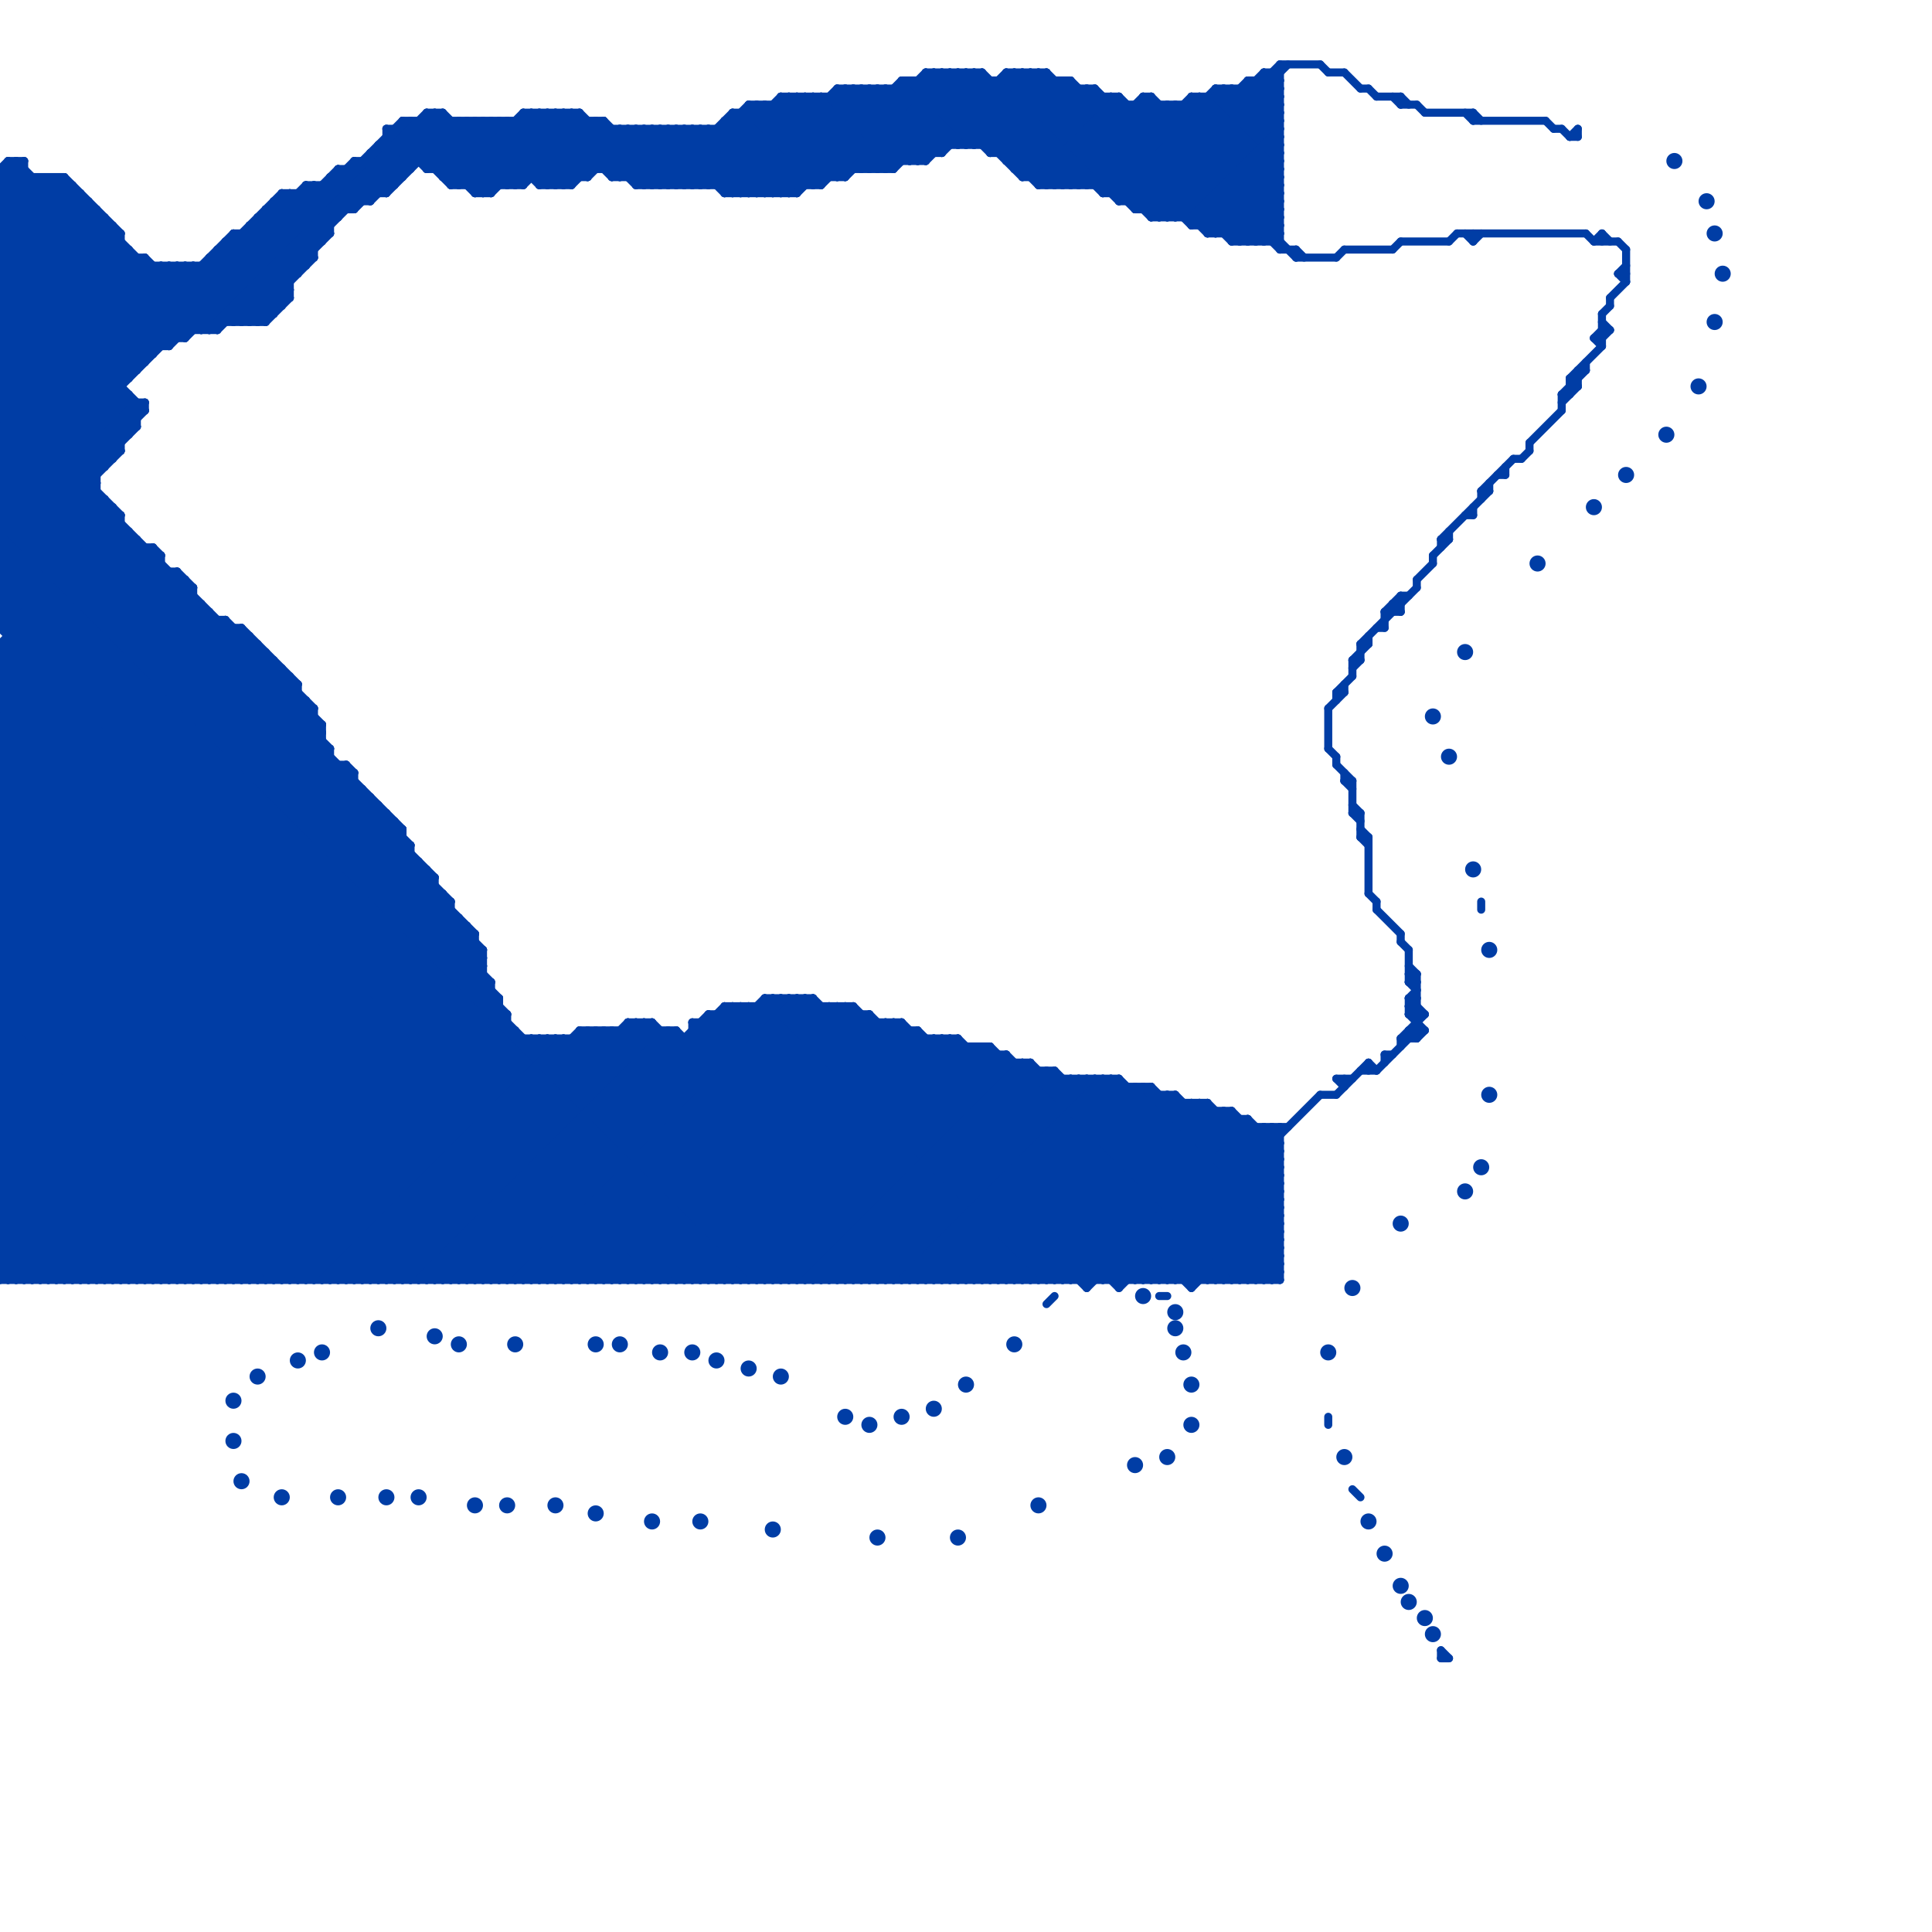 
<svg version="1.1" xmlns="http://www.w3.org/2000/svg" viewBox="0 0 240 240">
<style>line { stroke-width: 1; fill: none; stroke-linecap: round; stroke-linejoin: round; } .c0 { stroke: #003da5 }</style><line class="c0" x1="0" y1="81" x2="78" y2="159"/><line class="c0" x1="153" y1="138" x2="159" y2="144"/><line class="c0" x1="0" y1="155" x2="50" y2="105"/><line class="c0" x1="125" y1="9" x2="125" y2="20"/><line class="c0" x1="82" y1="23" x2="91" y2="14"/><line class="c0" x1="0" y1="90" x2="40" y2="90"/><line class="c0" x1="0" y1="112" x2="32" y2="80"/><line class="c0" x1="46" y1="19" x2="117" y2="19"/><line class="c0" x1="157" y1="140" x2="157" y2="159"/><line class="c0" x1="0" y1="118" x2="60" y2="118"/><line class="c0" x1="29" y1="78" x2="29" y2="159"/><line class="c0" x1="51" y1="105" x2="51" y2="159"/><line class="c0" x1="0" y1="48" x2="16" y2="32"/><line class="c0" x1="79" y1="159" x2="111" y2="127"/><line class="c0" x1="117" y1="9" x2="117" y2="19"/><line class="c0" x1="0" y1="115" x2="33" y2="82"/><line class="c0" x1="0" y1="137" x2="22" y2="159"/><line class="c0" x1="45" y1="20" x2="45" y2="25"/><line class="c0" x1="190" y1="55" x2="190" y2="56"/><line class="c0" x1="0" y1="21" x2="21" y2="42"/><line class="c0" x1="76" y1="159" x2="108" y2="127"/><line class="c0" x1="0" y1="88" x2="39" y2="88"/><line class="c0" x1="151" y1="138" x2="151" y2="159"/><line class="c0" x1="0" y1="101" x2="25" y2="76"/><line class="c0" x1="54" y1="14" x2="63" y2="23"/><line class="c0" x1="175" y1="124" x2="175" y2="126"/><line class="c0" x1="138" y1="159" x2="157" y2="140"/><line class="c0" x1="62" y1="15" x2="62" y2="23"/><line class="c0" x1="56" y1="15" x2="56" y2="23"/><line class="c0" x1="124" y1="159" x2="146" y2="137"/><line class="c0" x1="28" y1="30" x2="28" y2="40"/><line class="c0" x1="0" y1="135" x2="41" y2="94"/><line class="c0" x1="0" y1="108" x2="53" y2="108"/><line class="c0" x1="106" y1="11" x2="106" y2="21"/><line class="c0" x1="120" y1="130" x2="120" y2="159"/><line class="c0" x1="148" y1="159" x2="159" y2="148"/><line class="c0" x1="57" y1="15" x2="57" y2="23"/><line class="c0" x1="107" y1="11" x2="107" y2="21"/><line class="c0" x1="23" y1="33" x2="30" y2="40"/><line class="c0" x1="134" y1="11" x2="134" y2="23"/><line class="c0" x1="121" y1="130" x2="121" y2="159"/><line class="c0" x1="70" y1="159" x2="104" y2="125"/><line class="c0" x1="132" y1="10" x2="151" y2="29"/><line class="c0" x1="148" y1="12" x2="148" y2="28"/><line class="c0" x1="0" y1="114" x2="45" y2="159"/><line class="c0" x1="167" y1="97" x2="168" y2="98"/><line class="c0" x1="0" y1="29" x2="15" y2="29"/><line class="c0" x1="70" y1="23" x2="77" y2="16"/><line class="c0" x1="0" y1="102" x2="49" y2="102"/><line class="c0" x1="63" y1="15" x2="71" y2="23"/><line class="c0" x1="0" y1="41" x2="13" y2="28"/><line class="c0" x1="111" y1="11" x2="118" y2="18"/><line class="c0" x1="0" y1="31" x2="8" y2="23"/><line class="c0" x1="44" y1="20" x2="48" y2="24"/><line class="c0" x1="126" y1="9" x2="126" y2="21"/><line class="c0" x1="154" y1="11" x2="159" y2="16"/><line class="c0" x1="44" y1="20" x2="44" y2="26"/><line class="c0" x1="96" y1="13" x2="96" y2="24"/><line class="c0" x1="196" y1="46" x2="196" y2="48"/><line class="c0" x1="122" y1="9" x2="122" y2="18"/><line class="c0" x1="0" y1="39" x2="15" y2="54"/><line class="c0" x1="42" y1="21" x2="46" y2="25"/><line class="c0" x1="121" y1="18" x2="130" y2="9"/><line class="c0" x1="176" y1="121" x2="176" y2="129"/><line class="c0" x1="197" y1="29" x2="198" y2="30"/><line class="c0" x1="175" y1="121" x2="176" y2="122"/><line class="c0" x1="54" y1="14" x2="54" y2="21"/><line class="c0" x1="112" y1="10" x2="112" y2="20"/><line class="c0" x1="0" y1="84" x2="17" y2="67"/><line class="c0" x1="0" y1="74" x2="12" y2="62"/><line class="c0" x1="98" y1="12" x2="107" y2="21"/><line class="c0" x1="65" y1="14" x2="65" y2="23"/><line class="c0" x1="88" y1="126" x2="88" y2="159"/><line class="c0" x1="0" y1="136" x2="23" y2="159"/><line class="c0" x1="40" y1="90" x2="40" y2="159"/><line class="c0" x1="111" y1="159" x2="136" y2="134"/><line class="c0" x1="16" y1="49" x2="16" y2="54"/><line class="c0" x1="159" y1="8" x2="164" y2="8"/><line class="c0" x1="101" y1="124" x2="136" y2="159"/><line class="c0" x1="0" y1="67" x2="17" y2="67"/><line class="c0" x1="129" y1="9" x2="148" y2="28"/><line class="c0" x1="1" y1="21" x2="22" y2="42"/><line class="c0" x1="173" y1="75" x2="174" y2="75"/><line class="c0" x1="146" y1="13" x2="146" y2="27"/><line class="c0" x1="167" y1="134" x2="167" y2="135"/><line class="c0" x1="128" y1="132" x2="128" y2="159"/><line class="c0" x1="0" y1="113" x2="46" y2="159"/><line class="c0" x1="30" y1="29" x2="30" y2="40"/><line class="c0" x1="0" y1="86" x2="37" y2="86"/><line class="c0" x1="0" y1="40" x2="13" y2="27"/><line class="c0" x1="0" y1="21" x2="1" y2="20"/><line class="c0" x1="7" y1="22" x2="26" y2="41"/><line class="c0" x1="13" y1="62" x2="13" y2="159"/><line class="c0" x1="178" y1="69" x2="178" y2="70"/><line class="c0" x1="11" y1="159" x2="56" y2="114"/><line class="c0" x1="151" y1="11" x2="159" y2="11"/><line class="c0" x1="0" y1="143" x2="45" y2="98"/><line class="c0" x1="0" y1="133" x2="40" y2="93"/><line class="c0" x1="0" y1="109" x2="30" y2="79"/><line class="c0" x1="56" y1="23" x2="65" y2="23"/><line class="c0" x1="201" y1="34" x2="202" y2="33"/><line class="c0" x1="90" y1="125" x2="106" y2="125"/><line class="c0" x1="122" y1="159" x2="145" y2="136"/><line class="c0" x1="77" y1="128" x2="77" y2="159"/><line class="c0" x1="0" y1="93" x2="22" y2="71"/><line class="c0" x1="127" y1="21" x2="136" y2="12"/><line class="c0" x1="110" y1="11" x2="117" y2="18"/><line class="c0" x1="66" y1="129" x2="66" y2="159"/><line class="c0" x1="75" y1="159" x2="108" y2="126"/><line class="c0" x1="174" y1="12" x2="174" y2="13"/><line class="c0" x1="68" y1="129" x2="68" y2="159"/><line class="c0" x1="119" y1="18" x2="128" y2="9"/><line class="c0" x1="108" y1="11" x2="116" y2="19"/><line class="c0" x1="67" y1="129" x2="67" y2="159"/><line class="c0" x1="88" y1="126" x2="121" y2="159"/><line class="c0" x1="55" y1="22" x2="62" y2="15"/><line class="c0" x1="0" y1="157" x2="51" y2="106"/><line class="c0" x1="69" y1="129" x2="69" y2="159"/><line class="c0" x1="90" y1="126" x2="123" y2="159"/><line class="c0" x1="198" y1="30" x2="201" y2="30"/><line class="c0" x1="5" y1="22" x2="5" y2="159"/><line class="c0" x1="166" y1="136" x2="170" y2="132"/><line class="c0" x1="77" y1="128" x2="108" y2="159"/><line class="c0" x1="68" y1="129" x2="98" y2="159"/><line class="c0" x1="55" y1="14" x2="55" y2="22"/><line class="c0" x1="104" y1="12" x2="112" y2="20"/><line class="c0" x1="174" y1="74" x2="175" y2="74"/><line class="c0" x1="67" y1="129" x2="97" y2="159"/><line class="c0" x1="27" y1="31" x2="39" y2="31"/><line class="c0" x1="147" y1="13" x2="159" y2="25"/><line class="c0" x1="0" y1="41" x2="27" y2="41"/><line class="c0" x1="139" y1="12" x2="139" y2="25"/><line class="c0" x1="133" y1="10" x2="133" y2="23"/><line class="c0" x1="69" y1="129" x2="99" y2="159"/><line class="c0" x1="135" y1="159" x2="155" y2="139"/><line class="c0" x1="144" y1="13" x2="144" y2="27"/><line class="c0" x1="57" y1="23" x2="66" y2="14"/><line class="c0" x1="47" y1="19" x2="50" y2="22"/><line class="c0" x1="146" y1="136" x2="159" y2="149"/><line class="c0" x1="46" y1="19" x2="49" y2="22"/><line class="c0" x1="170" y1="111" x2="171" y2="112"/><line class="c0" x1="0" y1="132" x2="40" y2="92"/><line class="c0" x1="26" y1="32" x2="39" y2="32"/><line class="c0" x1="0" y1="82" x2="16" y2="66"/><line class="c0" x1="0" y1="118" x2="35" y2="83"/><line class="c0" x1="52" y1="107" x2="52" y2="159"/><line class="c0" x1="0" y1="59" x2="35" y2="24"/><line class="c0" x1="175" y1="128" x2="176" y2="129"/><line class="c0" x1="150" y1="159" x2="159" y2="150"/><line class="c0" x1="159" y1="8" x2="159" y2="31"/><line class="c0" x1="0" y1="112" x2="47" y2="159"/><line class="c0" x1="5" y1="22" x2="24" y2="41"/><line class="c0" x1="102" y1="12" x2="111" y2="21"/><line class="c0" x1="0" y1="30" x2="15" y2="30"/><line class="c0" x1="15" y1="64" x2="15" y2="159"/><line class="c0" x1="136" y1="134" x2="159" y2="157"/><line class="c0" x1="0" y1="97" x2="62" y2="159"/><line class="c0" x1="33" y1="81" x2="33" y2="159"/><line class="c0" x1="113" y1="10" x2="113" y2="20"/><line class="c0" x1="105" y1="159" x2="131" y2="133"/><line class="c0" x1="0" y1="156" x2="159" y2="156"/><line class="c0" x1="138" y1="12" x2="156" y2="30"/><line class="c0" x1="0" y1="68" x2="18" y2="50"/><line class="c0" x1="142" y1="135" x2="142" y2="159"/><line class="c0" x1="0" y1="101" x2="58" y2="159"/><line class="c0" x1="0" y1="121" x2="36" y2="85"/><line class="c0" x1="0" y1="55" x2="54" y2="109"/><line class="c0" x1="195" y1="17" x2="196" y2="17"/><line class="c0" x1="0" y1="103" x2="50" y2="103"/><line class="c0" x1="40" y1="23" x2="43" y2="26"/><line class="c0" x1="169" y1="103" x2="170" y2="104"/><line class="c0" x1="170" y1="11" x2="171" y2="12"/><line class="c0" x1="0" y1="37" x2="16" y2="53"/><line class="c0" x1="41" y1="23" x2="44" y2="26"/><line class="c0" x1="73" y1="159" x2="106" y2="126"/><line class="c0" x1="32" y1="159" x2="63" y2="128"/><line class="c0" x1="145" y1="27" x2="159" y2="13"/><line class="c0" x1="152" y1="11" x2="152" y2="29"/><line class="c0" x1="174" y1="74" x2="174" y2="76"/><line class="c0" x1="0" y1="63" x2="14" y2="63"/><line class="c0" x1="65" y1="129" x2="65" y2="159"/><line class="c0" x1="0" y1="104" x2="50" y2="104"/><line class="c0" x1="126" y1="159" x2="148" y2="137"/><line class="c0" x1="107" y1="11" x2="115" y2="19"/><line class="c0" x1="105" y1="11" x2="114" y2="20"/><line class="c0" x1="78" y1="127" x2="110" y2="159"/><line class="c0" x1="48" y1="18" x2="51" y2="21"/><line class="c0" x1="0" y1="119" x2="40" y2="159"/><line class="c0" x1="80" y1="127" x2="112" y2="159"/><line class="c0" x1="0" y1="117" x2="59" y2="117"/><line class="c0" x1="0" y1="123" x2="61" y2="123"/><line class="c0" x1="99" y1="12" x2="99" y2="24"/><line class="c0" x1="45" y1="159" x2="76" y2="128"/><line class="c0" x1="77" y1="16" x2="84" y2="23"/><line class="c0" x1="81" y1="16" x2="81" y2="23"/><line class="c0" x1="104" y1="22" x2="117" y2="9"/><line class="c0" x1="167" y1="97" x2="168" y2="97"/><line class="c0" x1="114" y1="128" x2="114" y2="159"/><line class="c0" x1="127" y1="9" x2="127" y2="22"/><line class="c0" x1="0" y1="47" x2="16" y2="31"/><line class="c0" x1="146" y1="136" x2="146" y2="159"/><line class="c0" x1="190" y1="55" x2="194" y2="51"/><line class="c0" x1="149" y1="137" x2="149" y2="159"/><line class="c0" x1="137" y1="134" x2="137" y2="159"/><line class="c0" x1="0" y1="116" x2="43" y2="159"/><line class="c0" x1="139" y1="25" x2="159" y2="25"/><line class="c0" x1="88" y1="16" x2="96" y2="24"/><line class="c0" x1="0" y1="121" x2="60" y2="121"/><line class="c0" x1="0" y1="96" x2="63" y2="159"/><line class="c0" x1="92" y1="24" x2="105" y2="11"/><line class="c0" x1="0" y1="147" x2="12" y2="159"/><line class="c0" x1="0" y1="43" x2="14" y2="29"/><line class="c0" x1="94" y1="24" x2="107" y2="11"/><line class="c0" x1="137" y1="159" x2="156" y2="140"/><line class="c0" x1="91" y1="14" x2="159" y2="14"/><line class="c0" x1="39" y1="23" x2="42" y2="26"/><line class="c0" x1="155" y1="10" x2="159" y2="10"/><line class="c0" x1="109" y1="159" x2="134" y2="134"/><line class="c0" x1="183" y1="30" x2="184" y2="29"/><line class="c0" x1="137" y1="24" x2="159" y2="24"/><line class="c0" x1="0" y1="21" x2="0" y2="78"/><line class="c0" x1="0" y1="116" x2="59" y2="116"/><line class="c0" x1="165" y1="9" x2="167" y2="9"/><line class="c0" x1="0" y1="46" x2="15" y2="31"/><line class="c0" x1="168" y1="82" x2="170" y2="80"/><line class="c0" x1="143" y1="12" x2="143" y2="27"/><line class="c0" x1="55" y1="14" x2="64" y2="23"/><line class="c0" x1="0" y1="93" x2="66" y2="159"/><line class="c0" x1="79" y1="23" x2="102" y2="23"/><line class="c0" x1="67" y1="159" x2="101" y2="125"/><line class="c0" x1="75" y1="128" x2="75" y2="159"/><line class="c0" x1="59" y1="159" x2="93" y2="125"/><line class="c0" x1="69" y1="159" x2="103" y2="125"/><line class="c0" x1="91" y1="159" x2="120" y2="130"/><line class="c0" x1="68" y1="23" x2="75" y2="16"/><line class="c0" x1="135" y1="11" x2="135" y2="23"/><line class="c0" x1="172" y1="76" x2="174" y2="74"/><line class="c0" x1="123" y1="19" x2="159" y2="19"/><line class="c0" x1="0" y1="42" x2="14" y2="56"/><line class="c0" x1="154" y1="139" x2="154" y2="159"/><line class="c0" x1="73" y1="15" x2="73" y2="22"/><line class="c0" x1="175" y1="118" x2="175" y2="122"/><line class="c0" x1="87" y1="127" x2="119" y2="159"/><line class="c0" x1="144" y1="136" x2="144" y2="159"/><line class="c0" x1="119" y1="159" x2="143" y2="135"/><line class="c0" x1="0" y1="95" x2="64" y2="159"/><line class="c0" x1="170" y1="132" x2="170" y2="133"/><line class="c0" x1="120" y1="18" x2="129" y2="9"/><line class="c0" x1="58" y1="115" x2="58" y2="159"/><line class="c0" x1="83" y1="128" x2="114" y2="159"/><line class="c0" x1="142" y1="12" x2="143" y2="12"/><line class="c0" x1="72" y1="128" x2="84" y2="128"/><line class="c0" x1="148" y1="137" x2="148" y2="160"/><line class="c0" x1="30" y1="78" x2="37" y2="85"/><line class="c0" x1="120" y1="9" x2="134" y2="23"/><line class="c0" x1="17" y1="32" x2="17" y2="46"/><line class="c0" x1="130" y1="133" x2="130" y2="159"/><line class="c0" x1="0" y1="100" x2="47" y2="100"/><line class="c0" x1="0" y1="115" x2="44" y2="159"/><line class="c0" x1="63" y1="23" x2="72" y2="14"/><line class="c0" x1="89" y1="126" x2="89" y2="159"/><line class="c0" x1="0" y1="45" x2="15" y2="30"/><line class="c0" x1="18" y1="50" x2="18" y2="51"/><line class="c0" x1="82" y1="159" x2="113" y2="128"/><line class="c0" x1="149" y1="12" x2="149" y2="28"/><line class="c0" x1="173" y1="75" x2="173" y2="76"/><line class="c0" x1="0" y1="146" x2="13" y2="159"/><line class="c0" x1="0" y1="151" x2="8" y2="159"/><line class="c0" x1="0" y1="76" x2="26" y2="76"/><line class="c0" x1="27" y1="32" x2="34" y2="39"/><line class="c0" x1="85" y1="159" x2="115" y2="129"/><line class="c0" x1="0" y1="85" x2="37" y2="85"/><line class="c0" x1="179" y1="67" x2="185" y2="61"/><line class="c0" x1="141" y1="25" x2="157" y2="9"/><line class="c0" x1="0" y1="72" x2="87" y2="159"/><line class="c0" x1="96" y1="124" x2="131" y2="159"/><line class="c0" x1="171" y1="78" x2="172" y2="78"/><line class="c0" x1="126" y1="132" x2="126" y2="159"/><line class="c0" x1="67" y1="14" x2="74" y2="21"/><line class="c0" x1="78" y1="127" x2="78" y2="159"/><line class="c0" x1="173" y1="31" x2="174" y2="30"/><line class="c0" x1="86" y1="127" x2="86" y2="159"/><line class="c0" x1="80" y1="127" x2="80" y2="159"/><line class="c0" x1="123" y1="10" x2="123" y2="19"/><line class="c0" x1="69" y1="14" x2="77" y2="22"/><line class="c0" x1="24" y1="73" x2="24" y2="159"/><line class="c0" x1="154" y1="159" x2="159" y2="154"/><line class="c0" x1="60" y1="24" x2="70" y2="14"/><line class="c0" x1="0" y1="137" x2="150" y2="137"/><line class="c0" x1="87" y1="23" x2="98" y2="12"/><line class="c0" x1="51" y1="15" x2="60" y2="24"/><line class="c0" x1="47" y1="18" x2="47" y2="24"/><line class="c0" x1="0" y1="124" x2="62" y2="124"/><line class="c0" x1="172" y1="131" x2="172" y2="132"/><line class="c0" x1="201" y1="34" x2="202" y2="35"/><line class="c0" x1="93" y1="159" x2="122" y2="130"/><line class="c0" x1="183" y1="29" x2="183" y2="30"/><line class="c0" x1="195" y1="17" x2="196" y2="16"/><line class="c0" x1="103" y1="125" x2="103" y2="159"/><line class="c0" x1="29" y1="29" x2="36" y2="36"/><line class="c0" x1="153" y1="11" x2="153" y2="30"/><line class="c0" x1="0" y1="41" x2="15" y2="56"/><line class="c0" x1="99" y1="159" x2="126" y2="132"/><line class="c0" x1="0" y1="34" x2="17" y2="51"/><line class="c0" x1="0" y1="63" x2="63" y2="126"/><line class="c0" x1="0" y1="156" x2="51" y2="105"/><line class="c0" x1="89" y1="126" x2="122" y2="159"/><line class="c0" x1="0" y1="94" x2="65" y2="159"/><line class="c0" x1="0" y1="141" x2="44" y2="97"/><line class="c0" x1="150" y1="29" x2="159" y2="29"/><line class="c0" x1="0" y1="99" x2="60" y2="159"/><line class="c0" x1="171" y1="112" x2="171" y2="113"/><line class="c0" x1="0" y1="112" x2="56" y2="112"/><line class="c0" x1="123" y1="130" x2="152" y2="159"/><line class="c0" x1="54" y1="159" x2="84" y2="129"/><line class="c0" x1="0" y1="151" x2="159" y2="151"/><line class="c0" x1="0" y1="130" x2="29" y2="159"/><line class="c0" x1="136" y1="11" x2="155" y2="30"/><line class="c0" x1="0" y1="97" x2="24" y2="73"/><line class="c0" x1="90" y1="15" x2="99" y2="24"/><line class="c0" x1="0" y1="142" x2="44" y2="98"/><line class="c0" x1="43" y1="95" x2="43" y2="159"/><line class="c0" x1="151" y1="159" x2="159" y2="151"/><line class="c0" x1="0" y1="150" x2="9" y2="159"/><line class="c0" x1="85" y1="129" x2="85" y2="159"/><line class="c0" x1="121" y1="159" x2="144" y2="136"/><line class="c0" x1="184" y1="112" x2="184" y2="113"/><line class="c0" x1="123" y1="159" x2="146" y2="136"/><line class="c0" x1="56" y1="112" x2="56" y2="159"/><line class="c0" x1="199" y1="42" x2="200" y2="41"/><line class="c0" x1="156" y1="140" x2="156" y2="159"/><line class="c0" x1="0" y1="122" x2="37" y2="159"/><line class="c0" x1="121" y1="9" x2="121" y2="18"/><line class="c0" x1="0" y1="49" x2="15" y2="64"/><line class="c0" x1="72" y1="14" x2="72" y2="22"/><line class="c0" x1="1" y1="20" x2="3" y2="20"/><line class="c0" x1="145" y1="136" x2="159" y2="150"/><line class="c0" x1="0" y1="131" x2="40" y2="91"/><line class="c0" x1="97" y1="13" x2="105" y2="21"/><line class="c0" x1="84" y1="23" x2="94" y2="13"/><line class="c0" x1="0" y1="83" x2="35" y2="83"/><line class="c0" x1="0" y1="40" x2="15" y2="55"/><line class="c0" x1="139" y1="12" x2="157" y2="30"/><line class="c0" x1="90" y1="24" x2="99" y2="24"/><line class="c0" x1="141" y1="26" x2="159" y2="8"/><line class="c0" x1="96" y1="124" x2="96" y2="159"/><line class="c0" x1="116" y1="9" x2="116" y2="19"/><line class="c0" x1="61" y1="122" x2="61" y2="159"/><line class="c0" x1="56" y1="22" x2="63" y2="15"/><line class="c0" x1="96" y1="13" x2="105" y2="22"/><line class="c0" x1="62" y1="124" x2="62" y2="159"/><line class="c0" x1="98" y1="124" x2="98" y2="159"/><line class="c0" x1="70" y1="129" x2="70" y2="159"/><line class="c0" x1="0" y1="152" x2="7" y2="159"/><line class="c0" x1="64" y1="15" x2="64" y2="23"/><line class="c0" x1="129" y1="159" x2="150" y2="138"/><line class="c0" x1="0" y1="159" x2="159" y2="159"/><line class="c0" x1="0" y1="96" x2="44" y2="96"/><line class="c0" x1="22" y1="33" x2="22" y2="42"/><line class="c0" x1="0" y1="134" x2="41" y2="93"/><line class="c0" x1="60" y1="15" x2="68" y2="23"/><line class="c0" x1="134" y1="159" x2="154" y2="139"/><line class="c0" x1="158" y1="140" x2="159" y2="141"/><line class="c0" x1="0" y1="78" x2="81" y2="159"/><line class="c0" x1="168" y1="83" x2="169" y2="82"/><line class="c0" x1="70" y1="129" x2="100" y2="159"/><line class="c0" x1="0" y1="153" x2="50" y2="103"/><line class="c0" x1="0" y1="151" x2="49" y2="102"/><line class="c0" x1="130" y1="9" x2="150" y2="29"/><line class="c0" x1="169" y1="11" x2="170" y2="11"/><line class="c0" x1="105" y1="11" x2="105" y2="22"/><line class="c0" x1="13" y1="27" x2="13" y2="58"/><line class="c0" x1="0" y1="42" x2="23" y2="42"/><line class="c0" x1="0" y1="149" x2="10" y2="159"/><line class="c0" x1="93" y1="13" x2="159" y2="13"/><line class="c0" x1="0" y1="101" x2="48" y2="101"/><line class="c0" x1="52" y1="15" x2="52" y2="20"/><line class="c0" x1="49" y1="102" x2="49" y2="159"/><line class="c0" x1="122" y1="130" x2="151" y2="159"/><line class="c0" x1="0" y1="129" x2="30" y2="159"/><line class="c0" x1="0" y1="154" x2="50" y2="104"/><line class="c0" x1="0" y1="62" x2="39" y2="23"/><line class="c0" x1="0" y1="144" x2="45" y2="99"/><line class="c0" x1="166" y1="134" x2="168" y2="134"/><line class="c0" x1="0" y1="130" x2="40" y2="90"/><line class="c0" x1="0" y1="77" x2="28" y2="77"/><line class="c0" x1="77" y1="16" x2="77" y2="22"/><line class="c0" x1="51" y1="159" x2="82" y2="128"/><line class="c0" x1="66" y1="159" x2="101" y2="124"/><line class="c0" x1="0" y1="129" x2="119" y2="129"/><line class="c0" x1="179" y1="206" x2="180" y2="206"/><line class="c0" x1="143" y1="135" x2="159" y2="151"/><line class="c0" x1="94" y1="13" x2="94" y2="24"/><line class="c0" x1="76" y1="22" x2="105" y2="22"/><line class="c0" x1="0" y1="58" x2="60" y2="118"/><line class="c0" x1="119" y1="9" x2="119" y2="18"/><line class="c0" x1="0" y1="158" x2="159" y2="158"/><line class="c0" x1="28" y1="77" x2="28" y2="159"/><line class="c0" x1="95" y1="13" x2="95" y2="24"/><line class="c0" x1="28" y1="77" x2="39" y2="88"/><line class="c0" x1="147" y1="137" x2="147" y2="159"/><line class="c0" x1="75" y1="128" x2="106" y2="159"/><line class="c0" x1="150" y1="28" x2="159" y2="19"/><line class="c0" x1="101" y1="23" x2="115" y2="9"/><line class="c0" x1="0" y1="126" x2="33" y2="159"/><line class="c0" x1="0" y1="115" x2="58" y2="115"/><line class="c0" x1="170" y1="132" x2="171" y2="133"/><line class="c0" x1="174" y1="129" x2="176" y2="129"/><line class="c0" x1="176" y1="13" x2="177" y2="14"/><line class="c0" x1="164" y1="136" x2="166" y2="136"/><line class="c0" x1="183" y1="15" x2="192" y2="15"/><line class="c0" x1="96" y1="24" x2="109" y2="11"/><line class="c0" x1="48" y1="17" x2="159" y2="17"/><line class="c0" x1="78" y1="128" x2="109" y2="159"/><line class="c0" x1="108" y1="159" x2="133" y2="134"/><line class="c0" x1="77" y1="22" x2="83" y2="16"/><line class="c0" x1="141" y1="135" x2="159" y2="153"/><line class="c0" x1="41" y1="22" x2="50" y2="22"/><line class="c0" x1="91" y1="24" x2="104" y2="11"/><line class="c0" x1="0" y1="66" x2="16" y2="50"/><line class="c0" x1="146" y1="13" x2="159" y2="26"/><line class="c0" x1="148" y1="28" x2="159" y2="17"/><line class="c0" x1="0" y1="129" x2="39" y2="90"/><line class="c0" x1="46" y1="99" x2="46" y2="159"/><line class="c0" x1="53" y1="14" x2="53" y2="21"/><line class="c0" x1="173" y1="75" x2="174" y2="76"/><line class="c0" x1="127" y1="22" x2="137" y2="12"/><line class="c0" x1="0" y1="103" x2="26" y2="77"/><line class="c0" x1="0" y1="77" x2="82" y2="159"/><line class="c0" x1="112" y1="127" x2="112" y2="159"/><line class="c0" x1="99" y1="124" x2="135" y2="160"/><line class="c0" x1="201" y1="30" x2="202" y2="31"/><line class="c0" x1="0" y1="60" x2="12" y2="60"/><line class="c0" x1="0" y1="44" x2="13" y2="57"/><line class="c0" x1="31" y1="40" x2="39" y2="32"/><line class="c0" x1="0" y1="108" x2="30" y2="78"/><line class="c0" x1="48" y1="16" x2="53" y2="21"/><line class="c0" x1="0" y1="148" x2="11" y2="159"/><line class="c0" x1="172" y1="76" x2="174" y2="76"/><line class="c0" x1="0" y1="136" x2="146" y2="136"/><line class="c0" x1="104" y1="11" x2="136" y2="11"/><line class="c0" x1="53" y1="21" x2="59" y2="15"/><line class="c0" x1="0" y1="114" x2="57" y2="114"/><line class="c0" x1="0" y1="133" x2="26" y2="159"/><line class="c0" x1="74" y1="128" x2="74" y2="159"/><line class="c0" x1="32" y1="40" x2="36" y2="36"/><line class="c0" x1="58" y1="159" x2="92" y2="125"/><line class="c0" x1="23" y1="42" x2="50" y2="15"/><line class="c0" x1="55" y1="21" x2="61" y2="15"/><line class="c0" x1="29" y1="29" x2="41" y2="29"/><line class="c0" x1="76" y1="128" x2="76" y2="159"/><line class="c0" x1="65" y1="159" x2="100" y2="124"/><line class="c0" x1="201" y1="34" x2="202" y2="34"/><line class="c0" x1="0" y1="147" x2="159" y2="147"/><line class="c0" x1="134" y1="23" x2="144" y2="13"/><line class="c0" x1="64" y1="23" x2="72" y2="15"/><line class="c0" x1="58" y1="15" x2="65" y2="22"/><line class="c0" x1="0" y1="51" x2="18" y2="51"/><line class="c0" x1="0" y1="43" x2="21" y2="43"/><line class="c0" x1="0" y1="105" x2="54" y2="159"/><line class="c0" x1="0" y1="38" x2="16" y2="54"/><line class="c0" x1="33" y1="159" x2="64" y2="128"/><line class="c0" x1="175" y1="120" x2="176" y2="121"/><line class="c0" x1="169" y1="80" x2="170" y2="80"/><line class="c0" x1="0" y1="73" x2="12" y2="61"/><line class="c0" x1="0" y1="128" x2="39" y2="89"/><line class="c0" x1="0" y1="84" x2="36" y2="84"/><line class="c0" x1="50" y1="16" x2="57" y2="23"/><line class="c0" x1="117" y1="9" x2="131" y2="23"/><line class="c0" x1="95" y1="124" x2="101" y2="124"/><line class="c0" x1="31" y1="28" x2="41" y2="28"/><line class="c0" x1="142" y1="12" x2="142" y2="26"/><line class="c0" x1="0" y1="102" x2="26" y2="76"/><line class="c0" x1="119" y1="9" x2="133" y2="23"/><line class="c0" x1="0" y1="33" x2="38" y2="33"/><line class="c0" x1="0" y1="46" x2="17" y2="46"/><line class="c0" x1="0" y1="59" x2="12" y2="59"/><line class="c0" x1="66" y1="129" x2="96" y2="159"/><line class="c0" x1="167" y1="31" x2="173" y2="31"/><line class="c0" x1="117" y1="129" x2="117" y2="159"/><line class="c0" x1="126" y1="21" x2="136" y2="11"/><line class="c0" x1="22" y1="71" x2="24" y2="73"/><line class="c0" x1="167" y1="9" x2="169" y2="11"/><line class="c0" x1="37" y1="24" x2="37" y2="34"/><line class="c0" x1="132" y1="10" x2="132" y2="23"/><line class="c0" x1="119" y1="129" x2="119" y2="159"/><line class="c0" x1="93" y1="24" x2="106" y2="11"/><line class="c0" x1="48" y1="101" x2="48" y2="159"/><line class="c0" x1="0" y1="34" x2="10" y2="24"/><line class="c0" x1="82" y1="16" x2="82" y2="23"/><line class="c0" x1="56" y1="23" x2="65" y2="14"/><line class="c0" x1="0" y1="29" x2="17" y2="46"/><line class="c0" x1="71" y1="14" x2="71" y2="23"/><line class="c0" x1="170" y1="79" x2="170" y2="80"/><line class="c0" x1="140" y1="13" x2="140" y2="25"/><line class="c0" x1="139" y1="134" x2="159" y2="154"/><line class="c0" x1="157" y1="140" x2="159" y2="142"/><line class="c0" x1="119" y1="129" x2="149" y2="159"/><line class="c0" x1="27" y1="41" x2="54" y2="14"/><line class="c0" x1="0" y1="155" x2="159" y2="155"/><line class="c0" x1="0" y1="127" x2="32" y2="159"/><line class="c0" x1="0" y1="132" x2="27" y2="159"/><line class="c0" x1="199" y1="40" x2="200" y2="41"/><line class="c0" x1="0" y1="120" x2="36" y2="84"/><line class="c0" x1="175" y1="126" x2="177" y2="126"/><line class="c0" x1="0" y1="37" x2="11" y2="26"/><line class="c0" x1="115" y1="159" x2="139" y2="135"/><line class="c0" x1="99" y1="124" x2="99" y2="159"/><line class="c0" x1="21" y1="33" x2="21" y2="43"/><line class="c0" x1="125" y1="20" x2="134" y2="11"/><line class="c0" x1="30" y1="78" x2="30" y2="159"/><line class="c0" x1="170" y1="104" x2="170" y2="111"/><line class="c0" x1="101" y1="124" x2="101" y2="159"/><line class="c0" x1="169" y1="80" x2="169" y2="82"/><line class="c0" x1="92" y1="14" x2="92" y2="24"/><line class="c0" x1="194" y1="49" x2="197" y2="46"/><line class="c0" x1="46" y1="25" x2="56" y2="15"/><line class="c0" x1="86" y1="23" x2="97" y2="12"/><line class="c0" x1="179" y1="205" x2="180" y2="206"/><line class="c0" x1="0" y1="111" x2="31" y2="80"/><line class="c0" x1="0" y1="28" x2="6" y2="22"/><line class="c0" x1="103" y1="125" x2="137" y2="159"/><line class="c0" x1="151" y1="11" x2="151" y2="29"/><line class="c0" x1="141" y1="135" x2="141" y2="159"/><line class="c0" x1="98" y1="159" x2="125" y2="132"/><line class="c0" x1="174" y1="129" x2="177" y2="126"/><line class="c0" x1="83" y1="128" x2="83" y2="159"/><line class="c0" x1="0" y1="109" x2="50" y2="159"/><line class="c0" x1="0" y1="139" x2="155" y2="139"/><line class="c0" x1="124" y1="131" x2="124" y2="159"/><line class="c0" x1="0" y1="28" x2="17" y2="45"/><line class="c0" x1="84" y1="128" x2="84" y2="159"/><line class="c0" x1="0" y1="49" x2="16" y2="49"/><line class="c0" x1="143" y1="12" x2="159" y2="28"/><line class="c0" x1="47" y1="18" x2="50" y2="21"/><line class="c0" x1="0" y1="154" x2="159" y2="154"/><line class="c0" x1="50" y1="15" x2="59" y2="24"/><line class="c0" x1="44" y1="159" x2="75" y2="128"/><line class="c0" x1="143" y1="27" x2="159" y2="11"/><line class="c0" x1="153" y1="30" x2="159" y2="30"/><line class="c0" x1="38" y1="159" x2="68" y2="129"/><line class="c0" x1="0" y1="36" x2="11" y2="25"/><line class="c0" x1="52" y1="15" x2="61" y2="24"/><line class="c0" x1="92" y1="159" x2="121" y2="130"/><line class="c0" x1="168" y1="101" x2="169" y2="102"/><line class="c0" x1="198" y1="42" x2="199" y2="41"/><line class="c0" x1="0" y1="27" x2="13" y2="27"/><line class="c0" x1="79" y1="16" x2="79" y2="23"/><line class="c0" x1="94" y1="159" x2="123" y2="130"/><line class="c0" x1="0" y1="70" x2="17" y2="53"/><line class="c0" x1="0" y1="110" x2="54" y2="110"/><line class="c0" x1="0" y1="111" x2="48" y2="159"/><line class="c0" x1="103" y1="12" x2="103" y2="22"/><line class="c0" x1="134" y1="134" x2="134" y2="159"/><line class="c0" x1="0" y1="120" x2="60" y2="120"/><line class="c0" x1="95" y1="124" x2="95" y2="159"/><line class="c0" x1="0" y1="53" x2="17" y2="53"/><line class="c0" x1="97" y1="124" x2="97" y2="159"/><line class="c0" x1="0" y1="89" x2="20" y2="69"/><line class="c0" x1="0" y1="32" x2="9" y2="23"/><line class="c0" x1="87" y1="16" x2="95" y2="24"/><line class="c0" x1="152" y1="138" x2="159" y2="145"/><line class="c0" x1="161" y1="32" x2="166" y2="32"/><line class="c0" x1="0" y1="36" x2="17" y2="53"/><line class="c0" x1="8" y1="22" x2="15" y2="29"/><line class="c0" x1="77" y1="159" x2="109" y2="127"/><line class="c0" x1="187" y1="58" x2="187" y2="59"/><line class="c0" x1="200" y1="37" x2="200" y2="38"/><line class="c0" x1="91" y1="14" x2="91" y2="24"/><line class="c0" x1="137" y1="134" x2="159" y2="156"/><line class="c0" x1="180" y1="30" x2="181" y2="29"/><line class="c0" x1="102" y1="23" x2="116" y2="9"/><line class="c0" x1="189" y1="57" x2="190" y2="56"/><line class="c0" x1="33" y1="26" x2="39" y2="32"/><line class="c0" x1="44" y1="96" x2="44" y2="159"/><line class="c0" x1="129" y1="133" x2="129" y2="159"/><line class="c0" x1="0" y1="80" x2="15" y2="65"/><line class="c0" x1="0" y1="88" x2="71" y2="159"/><line class="c0" x1="131" y1="133" x2="131" y2="159"/><line class="c0" x1="195" y1="47" x2="196" y2="47"/><line class="c0" x1="0" y1="65" x2="15" y2="65"/><line class="c0" x1="50" y1="15" x2="50" y2="22"/><line class="c0" x1="113" y1="20" x2="123" y2="10"/><line class="c0" x1="24" y1="33" x2="31" y2="40"/><line class="c0" x1="0" y1="26" x2="4" y2="22"/><line class="c0" x1="20" y1="159" x2="60" y2="119"/><line class="c0" x1="19" y1="159" x2="60" y2="118"/><line class="c0" x1="0" y1="106" x2="51" y2="106"/><line class="c0" x1="144" y1="161" x2="145" y2="161"/><line class="c0" x1="25" y1="41" x2="51" y2="15"/><line class="c0" x1="46" y1="20" x2="49" y2="23"/><line class="c0" x1="26" y1="33" x2="33" y2="40"/><line class="c0" x1="0" y1="109" x2="54" y2="109"/><line class="c0" x1="0" y1="108" x2="51" y2="159"/><line class="c0" x1="166" y1="134" x2="167" y2="135"/><line class="c0" x1="0" y1="143" x2="159" y2="143"/><line class="c0" x1="59" y1="24" x2="69" y2="14"/><line class="c0" x1="199" y1="41" x2="200" y2="41"/><line class="c0" x1="34" y1="159" x2="64" y2="129"/><line class="c0" x1="0" y1="139" x2="20" y2="159"/><line class="c0" x1="165" y1="88" x2="165" y2="93"/><line class="c0" x1="71" y1="23" x2="78" y2="16"/><line class="c0" x1="61" y1="24" x2="71" y2="14"/><line class="c0" x1="0" y1="119" x2="60" y2="119"/><line class="c0" x1="68" y1="159" x2="102" y2="125"/><line class="c0" x1="19" y1="68" x2="19" y2="159"/><line class="c0" x1="36" y1="159" x2="66" y2="129"/><line class="c0" x1="45" y1="20" x2="48" y2="23"/><line class="c0" x1="186" y1="59" x2="187" y2="59"/><line class="c0" x1="37" y1="85" x2="37" y2="159"/><line class="c0" x1="35" y1="24" x2="40" y2="29"/><line class="c0" x1="135" y1="160" x2="155" y2="140"/><line class="c0" x1="114" y1="20" x2="125" y2="9"/><line class="c0" x1="178" y1="69" x2="180" y2="67"/><line class="c0" x1="0" y1="51" x2="40" y2="91"/><line class="c0" x1="59" y1="15" x2="67" y2="23"/><line class="c0" x1="32" y1="80" x2="32" y2="159"/><line class="c0" x1="0" y1="35" x2="17" y2="52"/><line class="c0" x1="61" y1="15" x2="69" y2="23"/><line class="c0" x1="17" y1="159" x2="59" y2="117"/><line class="c0" x1="16" y1="159" x2="59" y2="116"/><line class="c0" x1="196" y1="46" x2="197" y2="46"/><line class="c0" x1="172" y1="131" x2="173" y2="131"/><line class="c0" x1="135" y1="134" x2="135" y2="160"/><line class="c0" x1="0" y1="44" x2="15" y2="29"/><line class="c0" x1="88" y1="16" x2="88" y2="23"/><line class="c0" x1="0" y1="32" x2="15" y2="47"/><line class="c0" x1="0" y1="136" x2="41" y2="95"/><line class="c0" x1="80" y1="16" x2="87" y2="23"/><line class="c0" x1="195" y1="47" x2="195" y2="49"/><line class="c0" x1="156" y1="159" x2="159" y2="156"/><line class="c0" x1="76" y1="128" x2="107" y2="159"/><line class="c0" x1="150" y1="137" x2="159" y2="146"/><line class="c0" x1="0" y1="61" x2="38" y2="23"/><line class="c0" x1="26" y1="32" x2="33" y2="39"/><line class="c0" x1="0" y1="35" x2="10" y2="25"/><line class="c0" x1="0" y1="142" x2="159" y2="142"/><line class="c0" x1="15" y1="29" x2="15" y2="56"/><line class="c0" x1="196" y1="16" x2="196" y2="17"/><line class="c0" x1="0" y1="92" x2="67" y2="159"/><line class="c0" x1="176" y1="129" x2="177" y2="128"/><line class="c0" x1="66" y1="14" x2="73" y2="21"/><line class="c0" x1="99" y1="12" x2="108" y2="21"/><line class="c0" x1="0" y1="50" x2="40" y2="90"/><line class="c0" x1="68" y1="14" x2="76" y2="22"/><line class="c0" x1="101" y1="12" x2="110" y2="21"/><line class="c0" x1="0" y1="55" x2="15" y2="55"/><line class="c0" x1="69" y1="23" x2="76" y2="16"/><line class="c0" x1="0" y1="80" x2="0" y2="159"/><line class="c0" x1="0" y1="78" x2="14" y2="64"/><line class="c0" x1="44" y1="20" x2="115" y2="20"/><line class="c0" x1="9" y1="23" x2="9" y2="159"/><line class="c0" x1="17" y1="67" x2="17" y2="159"/><line class="c0" x1="0" y1="24" x2="10" y2="24"/><line class="c0" x1="0" y1="60" x2="36" y2="24"/><line class="c0" x1="0" y1="53" x2="20" y2="33"/><line class="c0" x1="0" y1="143" x2="16" y2="159"/><line class="c0" x1="38" y1="87" x2="38" y2="159"/><line class="c0" x1="92" y1="14" x2="101" y2="23"/><line class="c0" x1="94" y1="125" x2="94" y2="159"/><line class="c0" x1="104" y1="125" x2="139" y2="160"/><line class="c0" x1="128" y1="159" x2="150" y2="137"/><line class="c0" x1="171" y1="113" x2="174" y2="116"/><line class="c0" x1="49" y1="16" x2="56" y2="23"/><line class="c0" x1="0" y1="150" x2="159" y2="150"/><line class="c0" x1="133" y1="23" x2="143" y2="13"/><line class="c0" x1="0" y1="73" x2="24" y2="73"/><line class="c0" x1="135" y1="23" x2="145" y2="13"/><line class="c0" x1="121" y1="130" x2="150" y2="159"/><line class="c0" x1="32" y1="28" x2="37" y2="33"/><line class="c0" x1="58" y1="23" x2="67" y2="14"/><line class="c0" x1="50" y1="159" x2="81" y2="128"/><line class="c0" x1="72" y1="129" x2="102" y2="159"/><line class="c0" x1="49" y1="159" x2="81" y2="127"/><line class="c0" x1="0" y1="71" x2="88" y2="159"/><line class="c0" x1="147" y1="159" x2="159" y2="147"/><line class="c0" x1="0" y1="87" x2="19" y2="68"/><line class="c0" x1="78" y1="16" x2="78" y2="22"/><line class="c0" x1="120" y1="159" x2="143" y2="136"/><line class="c0" x1="0" y1="67" x2="17" y2="50"/><line class="c0" x1="131" y1="10" x2="131" y2="23"/><line class="c0" x1="168" y1="101" x2="169" y2="101"/><line class="c0" x1="103" y1="12" x2="111" y2="20"/><line class="c0" x1="0" y1="75" x2="84" y2="159"/><line class="c0" x1="175" y1="128" x2="177" y2="128"/><line class="c0" x1="149" y1="137" x2="159" y2="147"/><line class="c0" x1="0" y1="27" x2="5" y2="22"/><line class="c0" x1="84" y1="128" x2="115" y2="159"/><line class="c0" x1="97" y1="12" x2="106" y2="21"/><line class="c0" x1="175" y1="126" x2="177" y2="128"/><line class="c0" x1="120" y1="9" x2="120" y2="18"/><line class="c0" x1="0" y1="91" x2="68" y2="159"/><line class="c0" x1="0" y1="142" x2="17" y2="159"/><line class="c0" x1="117" y1="159" x2="141" y2="135"/><line class="c0" x1="0" y1="94" x2="22" y2="72"/><line class="c0" x1="150" y1="29" x2="159" y2="20"/><line class="c0" x1="3" y1="20" x2="3" y2="159"/><line class="c0" x1="11" y1="25" x2="11" y2="159"/><line class="c0" x1="114" y1="10" x2="114" y2="20"/><line class="c0" x1="95" y1="13" x2="104" y2="22"/><line class="c0" x1="0" y1="149" x2="159" y2="149"/><line class="c0" x1="55" y1="22" x2="73" y2="22"/><line class="c0" x1="127" y1="132" x2="127" y2="159"/><line class="c0" x1="197" y1="45" x2="197" y2="46"/><line class="c0" x1="103" y1="159" x2="129" y2="133"/><line class="c0" x1="20" y1="33" x2="20" y2="43"/><line class="c0" x1="167" y1="96" x2="167" y2="97"/><line class="c0" x1="114" y1="128" x2="145" y2="159"/><line class="c0" x1="43" y1="21" x2="43" y2="26"/><line class="c0" x1="140" y1="135" x2="140" y2="159"/><line class="c0" x1="126" y1="20" x2="135" y2="11"/><line class="c0" x1="0" y1="140" x2="44" y2="96"/><line class="c0" x1="93" y1="125" x2="93" y2="159"/><line class="c0" x1="177" y1="14" x2="183" y2="14"/><line class="c0" x1="129" y1="23" x2="139" y2="13"/><line class="c0" x1="98" y1="24" x2="112" y2="10"/><line class="c0" x1="155" y1="11" x2="159" y2="15"/><line class="c0" x1="0" y1="61" x2="12" y2="61"/><line class="c0" x1="104" y1="11" x2="104" y2="22"/><line class="c0" x1="132" y1="159" x2="153" y2="138"/><line class="c0" x1="0" y1="31" x2="16" y2="47"/><line class="c0" x1="104" y1="125" x2="104" y2="159"/><line class="c0" x1="0" y1="119" x2="35" y2="84"/><line class="c0" x1="75" y1="21" x2="80" y2="16"/><line class="c0" x1="0" y1="140" x2="160" y2="140"/><line class="c0" x1="106" y1="125" x2="106" y2="159"/><line class="c0" x1="102" y1="12" x2="102" y2="23"/><line class="c0" x1="138" y1="24" x2="151" y2="11"/><line class="c0" x1="0" y1="44" x2="19" y2="44"/><line class="c0" x1="0" y1="24" x2="19" y2="43"/><line class="c0" x1="63" y1="159" x2="98" y2="124"/><line class="c0" x1="0" y1="47" x2="12" y2="59"/><line class="c0" x1="198" y1="42" x2="199" y2="43"/><line class="c0" x1="0" y1="57" x2="14" y2="57"/><line class="c0" x1="41" y1="159" x2="72" y2="128"/><line class="c0" x1="76" y1="16" x2="76" y2="22"/><line class="c0" x1="54" y1="21" x2="60" y2="15"/><line class="c0" x1="185" y1="60" x2="185" y2="61"/><line class="c0" x1="0" y1="157" x2="159" y2="157"/><line class="c0" x1="0" y1="69" x2="18" y2="51"/><line class="c0" x1="148" y1="28" x2="159" y2="28"/><line class="c0" x1="97" y1="12" x2="97" y2="24"/><line class="c0" x1="43" y1="159" x2="74" y2="128"/><line class="c0" x1="8" y1="22" x2="8" y2="159"/><line class="c0" x1="0" y1="70" x2="89" y2="159"/><line class="c0" x1="156" y1="10" x2="156" y2="30"/><line class="c0" x1="138" y1="134" x2="138" y2="159"/><line class="c0" x1="155" y1="10" x2="155" y2="30"/><line class="c0" x1="42" y1="21" x2="51" y2="21"/><line class="c0" x1="193" y1="16" x2="194" y2="16"/><line class="c0" x1="153" y1="11" x2="159" y2="17"/><line class="c0" x1="133" y1="134" x2="133" y2="159"/><line class="c0" x1="0" y1="141" x2="18" y2="159"/><line class="c0" x1="169" y1="80" x2="176" y2="73"/><line class="c0" x1="0" y1="37" x2="36" y2="37"/><line class="c0" x1="182" y1="64" x2="183" y2="64"/><line class="c0" x1="161" y1="31" x2="162" y2="32"/><line class="c0" x1="167" y1="85" x2="167" y2="86"/><line class="c0" x1="0" y1="25" x2="11" y2="25"/><line class="c0" x1="0" y1="47" x2="16" y2="47"/><line class="c0" x1="76" y1="22" x2="82" y2="16"/><line class="c0" x1="86" y1="16" x2="94" y2="24"/><line class="c0" x1="0" y1="98" x2="45" y2="98"/><line class="c0" x1="73" y1="22" x2="79" y2="16"/><line class="c0" x1="175" y1="126" x2="176" y2="125"/><line class="c0" x1="0" y1="74" x2="24" y2="74"/><line class="c0" x1="174" y1="13" x2="176" y2="13"/><line class="c0" x1="1" y1="79" x2="31" y2="79"/><line class="c0" x1="109" y1="127" x2="109" y2="159"/><line class="c0" x1="51" y1="15" x2="51" y2="21"/><line class="c0" x1="107" y1="159" x2="132" y2="134"/><line class="c0" x1="111" y1="127" x2="111" y2="159"/><line class="c0" x1="47" y1="18" x2="159" y2="18"/><line class="c0" x1="0" y1="26" x2="18" y2="44"/><line class="c0" x1="179" y1="205" x2="179" y2="206"/><line class="c0" x1="146" y1="27" x2="159" y2="14"/><line class="c0" x1="86" y1="127" x2="112" y2="127"/><line class="c0" x1="65" y1="15" x2="72" y2="22"/><line class="c0" x1="139" y1="24" x2="152" y2="11"/><line class="c0" x1="59" y1="116" x2="59" y2="159"/><line class="c0" x1="0" y1="88" x2="19" y2="69"/><line class="c0" x1="0" y1="68" x2="19" y2="68"/><line class="c0" x1="168" y1="185" x2="169" y2="186"/><line class="c0" x1="0" y1="146" x2="159" y2="146"/><line class="c0" x1="0" y1="64" x2="15" y2="49"/><line class="c0" x1="55" y1="111" x2="55" y2="159"/><line class="c0" x1="73" y1="128" x2="73" y2="159"/><line class="c0" x1="57" y1="159" x2="91" y2="125"/><line class="c0" x1="88" y1="127" x2="120" y2="159"/><line class="c0" x1="33" y1="27" x2="38" y2="32"/><line class="c0" x1="10" y1="24" x2="10" y2="159"/><line class="c0" x1="148" y1="13" x2="159" y2="24"/><line class="c0" x1="0" y1="133" x2="131" y2="133"/><line class="c0" x1="0" y1="36" x2="36" y2="36"/><line class="c0" x1="176" y1="72" x2="178" y2="70"/><line class="c0" x1="22" y1="71" x2="22" y2="159"/><line class="c0" x1="166" y1="94" x2="166" y2="95"/><line class="c0" x1="0" y1="132" x2="128" y2="132"/><line class="c0" x1="0" y1="127" x2="39" y2="88"/><line class="c0" x1="0" y1="97" x2="44" y2="97"/><line class="c0" x1="67" y1="23" x2="71" y2="23"/><line class="c0" x1="0" y1="74" x2="85" y2="159"/><line class="c0" x1="0" y1="125" x2="34" y2="159"/><line class="c0" x1="182" y1="29" x2="183" y2="30"/><line class="c0" x1="48" y1="16" x2="159" y2="16"/><line class="c0" x1="1" y1="20" x2="1" y2="159"/><line class="c0" x1="86" y1="16" x2="86" y2="23"/><line class="c0" x1="15" y1="159" x2="58" y2="116"/><line class="c0" x1="37" y1="24" x2="41" y2="28"/><line class="c0" x1="116" y1="9" x2="130" y2="23"/><line class="c0" x1="158" y1="9" x2="159" y2="10"/><line class="c0" x1="0" y1="126" x2="63" y2="126"/><line class="c0" x1="125" y1="131" x2="125" y2="159"/><line class="c0" x1="132" y1="23" x2="143" y2="12"/><line class="c0" x1="118" y1="9" x2="132" y2="23"/><line class="c0" x1="0" y1="147" x2="47" y2="100"/><line class="c0" x1="152" y1="11" x2="159" y2="18"/><line class="c0" x1="0" y1="145" x2="14" y2="159"/><line class="c0" x1="135" y1="11" x2="154" y2="30"/><line class="c0" x1="31" y1="159" x2="63" y2="127"/><line class="c0" x1="116" y1="129" x2="116" y2="159"/><line class="c0" x1="14" y1="28" x2="14" y2="57"/><line class="c0" x1="129" y1="23" x2="159" y2="23"/><line class="c0" x1="138" y1="12" x2="138" y2="24"/><line class="c0" x1="118" y1="129" x2="118" y2="159"/><line class="c0" x1="202" y1="31" x2="202" y2="35"/><line class="c0" x1="125" y1="19" x2="133" y2="11"/><line class="c0" x1="124" y1="10" x2="139" y2="25"/><line class="c0" x1="70" y1="14" x2="70" y2="23"/><line class="c0" x1="116" y1="129" x2="146" y2="159"/><line class="c0" x1="0" y1="145" x2="159" y2="145"/><line class="c0" x1="142" y1="135" x2="159" y2="152"/><line class="c0" x1="118" y1="129" x2="148" y2="159"/><line class="c0" x1="128" y1="132" x2="155" y2="159"/><line class="c0" x1="0" y1="62" x2="13" y2="62"/><line class="c0" x1="0" y1="54" x2="16" y2="54"/><line class="c0" x1="194" y1="16" x2="195" y2="17"/><line class="c0" x1="148" y1="12" x2="159" y2="23"/><line class="c0" x1="0" y1="25" x2="19" y2="44"/><line class="c0" x1="117" y1="129" x2="148" y2="160"/><line class="c0" x1="88" y1="23" x2="99" y2="12"/><line class="c0" x1="65" y1="14" x2="73" y2="22"/><line class="c0" x1="135" y1="134" x2="159" y2="158"/><line class="c0" x1="42" y1="21" x2="42" y2="27"/><line class="c0" x1="0" y1="81" x2="33" y2="81"/><line class="c0" x1="28" y1="159" x2="62" y2="125"/><line class="c0" x1="128" y1="9" x2="146" y2="27"/><line class="c0" x1="0" y1="39" x2="34" y2="39"/><line class="c0" x1="16" y1="31" x2="16" y2="47"/><line class="c0" x1="0" y1="73" x2="86" y2="159"/><line class="c0" x1="0" y1="50" x2="18" y2="50"/><line class="c0" x1="64" y1="128" x2="64" y2="159"/><line class="c0" x1="154" y1="11" x2="154" y2="30"/><line class="c0" x1="1" y1="78" x2="15" y2="64"/><line class="c0" x1="94" y1="125" x2="128" y2="159"/><line class="c0" x1="0" y1="33" x2="18" y2="51"/><line class="c0" x1="50" y1="15" x2="75" y2="15"/><line class="c0" x1="39" y1="88" x2="39" y2="159"/><line class="c0" x1="142" y1="13" x2="161" y2="32"/><line class="c0" x1="0" y1="96" x2="23" y2="73"/><line class="c0" x1="27" y1="159" x2="62" y2="124"/><line class="c0" x1="95" y1="125" x2="129" y2="159"/><line class="c0" x1="0" y1="86" x2="18" y2="68"/><line class="c0" x1="41" y1="22" x2="41" y2="29"/><line class="c0" x1="1" y1="20" x2="23" y2="42"/><line class="c0" x1="93" y1="14" x2="102" y2="23"/><line class="c0" x1="80" y1="23" x2="87" y2="16"/><line class="c0" x1="130" y1="133" x2="156" y2="159"/><line class="c0" x1="0" y1="30" x2="16" y2="46"/><line class="c0" x1="79" y1="23" x2="86" y2="16"/><line class="c0" x1="0" y1="124" x2="35" y2="159"/><line class="c0" x1="25" y1="33" x2="32" y2="40"/><line class="c0" x1="0" y1="153" x2="159" y2="153"/><line class="c0" x1="129" y1="9" x2="129" y2="23"/><line class="c0" x1="81" y1="23" x2="88" y2="16"/><line class="c0" x1="0" y1="71" x2="15" y2="56"/><line class="c0" x1="40" y1="23" x2="40" y2="30"/><line class="c0" x1="199" y1="29" x2="199" y2="30"/><line class="c0" x1="0" y1="144" x2="159" y2="144"/><line class="c0" x1="7" y1="159" x2="55" y2="111"/><line class="c0" x1="166" y1="86" x2="168" y2="84"/><line class="c0" x1="142" y1="159" x2="159" y2="142"/><line class="c0" x1="158" y1="9" x2="158" y2="30"/><line class="c0" x1="100" y1="12" x2="100" y2="23"/><line class="c0" x1="37" y1="159" x2="67" y2="129"/><line class="c0" x1="0" y1="52" x2="19" y2="33"/><line class="c0" x1="14" y1="63" x2="14" y2="159"/><line class="c0" x1="53" y1="14" x2="55" y2="14"/><line class="c0" x1="0" y1="80" x2="32" y2="80"/><line class="c0" x1="0" y1="75" x2="25" y2="75"/><line class="c0" x1="115" y1="20" x2="126" y2="9"/><line class="c0" x1="198" y1="42" x2="199" y2="42"/><line class="c0" x1="115" y1="10" x2="127" y2="22"/><line class="c0" x1="151" y1="11" x2="159" y2="19"/><line class="c0" x1="24" y1="159" x2="61" y2="122"/><line class="c0" x1="151" y1="29" x2="159" y2="21"/><line class="c0" x1="46" y1="159" x2="78" y2="127"/><line class="c0" x1="41" y1="22" x2="44" y2="25"/><line class="c0" x1="153" y1="159" x2="159" y2="153"/><line class="c0" x1="88" y1="159" x2="118" y2="129"/><line class="c0" x1="118" y1="9" x2="118" y2="18"/><line class="c0" x1="0" y1="93" x2="41" y2="93"/><line class="c0" x1="111" y1="21" x2="122" y2="10"/><line class="c0" x1="115" y1="9" x2="115" y2="20"/><line class="c0" x1="86" y1="128" x2="114" y2="128"/><line class="c0" x1="100" y1="124" x2="135" y2="159"/><line class="c0" x1="139" y1="25" x2="153" y2="11"/><line class="c0" x1="148" y1="137" x2="159" y2="148"/><line class="c0" x1="0" y1="105" x2="28" y2="77"/><line class="c0" x1="175" y1="122" x2="176" y2="121"/><line class="c0" x1="0" y1="95" x2="23" y2="72"/><line class="c0" x1="19" y1="33" x2="19" y2="44"/><line class="c0" x1="126" y1="9" x2="144" y2="27"/><line class="c0" x1="28" y1="31" x2="35" y2="38"/><line class="c0" x1="95" y1="124" x2="130" y2="159"/><line class="c0" x1="41" y1="93" x2="41" y2="159"/><line class="c0" x1="97" y1="124" x2="132" y2="159"/><line class="c0" x1="113" y1="159" x2="138" y2="134"/><line class="c0" x1="110" y1="21" x2="122" y2="9"/><line class="c0" x1="0" y1="152" x2="159" y2="152"/><line class="c0" x1="2" y1="159" x2="53" y2="108"/><line class="c0" x1="91" y1="125" x2="125" y2="159"/><line class="c0" x1="164" y1="8" x2="165" y2="9"/><line class="c0" x1="93" y1="125" x2="127" y2="159"/><line class="c0" x1="0" y1="98" x2="24" y2="74"/><line class="c0" x1="0" y1="103" x2="56" y2="159"/><line class="c0" x1="32" y1="27" x2="32" y2="40"/><line class="c0" x1="65" y1="14" x2="72" y2="14"/><line class="c0" x1="136" y1="11" x2="136" y2="23"/><line class="c0" x1="105" y1="22" x2="118" y2="9"/><line class="c0" x1="72" y1="159" x2="106" y2="125"/><line class="c0" x1="21" y1="33" x2="28" y2="40"/><line class="c0" x1="195" y1="47" x2="196" y2="48"/><line class="c0" x1="166" y1="86" x2="167" y2="86"/><line class="c0" x1="137" y1="24" x2="149" y2="12"/><line class="c0" x1="155" y1="159" x2="159" y2="155"/><line class="c0" x1="18" y1="159" x2="59" y2="118"/><line class="c0" x1="165" y1="176" x2="165" y2="177"/><line class="c0" x1="133" y1="159" x2="153" y2="139"/><line class="c0" x1="0" y1="128" x2="31" y2="159"/><line class="c0" x1="74" y1="15" x2="82" y2="23"/><line class="c0" x1="0" y1="99" x2="24" y2="75"/><line class="c0" x1="0" y1="99" x2="46" y2="99"/><line class="c0" x1="106" y1="125" x2="140" y2="159"/><line class="c0" x1="155" y1="30" x2="159" y2="26"/><line class="c0" x1="18" y1="68" x2="18" y2="159"/><line class="c0" x1="35" y1="159" x2="65" y2="129"/><line class="c0" x1="57" y1="114" x2="57" y2="159"/><line class="c0" x1="0" y1="114" x2="33" y2="81"/><line class="c0" x1="130" y1="162" x2="131" y2="161"/><line class="c0" x1="62" y1="159" x2="97" y2="124"/><line class="c0" x1="76" y1="21" x2="81" y2="16"/><line class="c0" x1="183" y1="63" x2="183" y2="64"/><line class="c0" x1="125" y1="131" x2="153" y2="159"/><line class="c0" x1="63" y1="15" x2="63" y2="23"/><line class="c0" x1="35" y1="83" x2="35" y2="159"/><line class="c0" x1="67" y1="23" x2="75" y2="15"/><line class="c0" x1="0" y1="52" x2="17" y2="52"/><line class="c0" x1="0" y1="85" x2="74" y2="159"/><line class="c0" x1="28" y1="30" x2="35" y2="37"/><line class="c0" x1="27" y1="77" x2="27" y2="159"/><line class="c0" x1="0" y1="43" x2="14" y2="57"/><line class="c0" x1="64" y1="159" x2="99" y2="124"/><line class="c0" x1="144" y1="27" x2="159" y2="12"/><line class="c0" x1="29" y1="40" x2="55" y2="14"/><line class="c0" x1="59" y1="24" x2="61" y2="24"/><line class="c0" x1="0" y1="89" x2="70" y2="159"/><line class="c0" x1="90" y1="16" x2="98" y2="24"/><line class="c0" x1="195" y1="47" x2="199" y2="43"/><line class="c0" x1="0" y1="135" x2="143" y2="135"/><line class="c0" x1="0" y1="78" x2="30" y2="78"/><line class="c0" x1="0" y1="117" x2="34" y2="83"/><line class="c0" x1="0" y1="107" x2="29" y2="78"/><line class="c0" x1="78" y1="127" x2="81" y2="127"/><line class="c0" x1="93" y1="13" x2="93" y2="24"/><line class="c0" x1="114" y1="159" x2="139" y2="134"/><line class="c0" x1="0" y1="156" x2="3" y2="159"/><line class="c0" x1="0" y1="152" x2="49" y2="103"/><line class="c0" x1="0" y1="82" x2="34" y2="82"/><line class="c0" x1="153" y1="30" x2="159" y2="24"/><line class="c0" x1="73" y1="128" x2="104" y2="159"/><line class="c0" x1="152" y1="159" x2="159" y2="152"/><line class="c0" x1="0" y1="141" x2="159" y2="141"/><line class="c0" x1="14" y1="159" x2="58" y2="115"/><line class="c0" x1="74" y1="128" x2="105" y2="159"/><line class="c0" x1="0" y1="58" x2="13" y2="58"/><line class="c0" x1="35" y1="24" x2="48" y2="24"/><line class="c0" x1="106" y1="159" x2="131" y2="134"/><line class="c0" x1="1" y1="159" x2="52" y2="108"/><line class="c0" x1="166" y1="95" x2="168" y2="97"/><line class="c0" x1="158" y1="140" x2="158" y2="159"/><line class="c0" x1="0" y1="131" x2="125" y2="131"/><line class="c0" x1="29" y1="159" x2="62" y2="126"/><line class="c0" x1="85" y1="23" x2="95" y2="13"/><line class="c0" x1="23" y1="72" x2="23" y2="159"/><line class="c0" x1="67" y1="22" x2="74" y2="15"/><line class="c0" x1="64" y1="15" x2="71" y2="22"/><line class="c0" x1="0" y1="107" x2="52" y2="159"/><line class="c0" x1="159" y1="140" x2="159" y2="159"/><line class="c0" x1="0" y1="77" x2="14" y2="63"/><line class="c0" x1="0" y1="125" x2="62" y2="125"/><line class="c0" x1="71" y1="14" x2="80" y2="23"/><line class="c0" x1="78" y1="159" x2="110" y2="127"/><line class="c0" x1="198" y1="30" x2="199" y2="29"/><line class="c0" x1="0" y1="40" x2="33" y2="40"/><line class="c0" x1="153" y1="138" x2="153" y2="159"/><line class="c0" x1="110" y1="127" x2="110" y2="159"/><line class="c0" x1="80" y1="159" x2="112" y2="127"/><line class="c0" x1="0" y1="130" x2="123" y2="130"/><line class="c0" x1="39" y1="159" x2="69" y2="129"/><line class="c0" x1="194" y1="50" x2="196" y2="48"/><line class="c0" x1="183" y1="14" x2="183" y2="15"/><line class="c0" x1="34" y1="82" x2="34" y2="159"/><line class="c0" x1="56" y1="159" x2="90" y2="125"/><line class="c0" x1="131" y1="159" x2="152" y2="138"/><line class="c0" x1="88" y1="126" x2="108" y2="126"/><line class="c0" x1="134" y1="134" x2="159" y2="159"/><line class="c0" x1="112" y1="10" x2="120" y2="18"/><line class="c0" x1="0" y1="64" x2="95" y2="159"/><line class="c0" x1="169" y1="104" x2="170" y2="104"/><line class="c0" x1="34" y1="26" x2="39" y2="31"/><line class="c0" x1="0" y1="116" x2="34" y2="82"/><line class="c0" x1="18" y1="32" x2="27" y2="41"/><line class="c0" x1="0" y1="33" x2="9" y2="24"/><line class="c0" x1="109" y1="11" x2="109" y2="21"/><line class="c0" x1="60" y1="159" x2="95" y2="124"/><line class="c0" x1="65" y1="23" x2="73" y2="15"/><line class="c0" x1="150" y1="12" x2="159" y2="21"/><line class="c0" x1="111" y1="11" x2="111" y2="21"/><line class="c0" x1="92" y1="125" x2="92" y2="159"/><line class="c0" x1="153" y1="29" x2="159" y2="23"/><line class="c0" x1="8" y1="159" x2="55" y2="112"/><line class="c0" x1="72" y1="128" x2="72" y2="159"/><line class="c0" x1="130" y1="23" x2="140" y2="13"/><line class="c0" x1="0" y1="84" x2="75" y2="159"/><line class="c0" x1="126" y1="21" x2="159" y2="21"/><line class="c0" x1="174" y1="12" x2="175" y2="13"/><line class="c0" x1="0" y1="135" x2="24" y2="159"/><line class="c0" x1="115" y1="9" x2="129" y2="23"/><line class="c0" x1="17" y1="50" x2="17" y2="53"/><line class="c0" x1="90" y1="15" x2="159" y2="15"/><line class="c0" x1="47" y1="100" x2="47" y2="159"/><line class="c0" x1="0" y1="22" x2="8" y2="22"/><line class="c0" x1="0" y1="29" x2="7" y2="22"/><line class="c0" x1="0" y1="76" x2="13" y2="63"/><line class="c0" x1="152" y1="29" x2="159" y2="22"/><line class="c0" x1="148" y1="12" x2="159" y2="12"/><line class="c0" x1="0" y1="155" x2="4" y2="159"/><line class="c0" x1="0" y1="45" x2="18" y2="45"/><line class="c0" x1="72" y1="128" x2="103" y2="159"/><line class="c0" x1="131" y1="23" x2="142" y2="12"/><line class="c0" x1="104" y1="11" x2="113" y2="20"/><line class="c0" x1="0" y1="106" x2="53" y2="159"/><line class="c0" x1="0" y1="95" x2="43" y2="95"/><line class="c0" x1="106" y1="11" x2="115" y2="20"/><line class="c0" x1="199" y1="29" x2="200" y2="30"/><line class="c0" x1="0" y1="86" x2="73" y2="159"/><line class="c0" x1="42" y1="159" x2="73" y2="128"/><line class="c0" x1="54" y1="109" x2="54" y2="159"/><line class="c0" x1="127" y1="132" x2="154" y2="159"/><line class="c0" x1="66" y1="14" x2="66" y2="22"/><line class="c0" x1="0" y1="138" x2="153" y2="138"/><line class="c0" x1="0" y1="71" x2="22" y2="71"/><line class="c0" x1="100" y1="12" x2="109" y2="21"/><line class="c0" x1="67" y1="14" x2="67" y2="23"/><line class="c0" x1="0" y1="42" x2="14" y2="28"/><line class="c0" x1="176" y1="72" x2="176" y2="73"/><line class="c0" x1="34" y1="25" x2="39" y2="30"/><line class="c0" x1="123" y1="19" x2="132" y2="10"/><line class="c0" x1="69" y1="14" x2="69" y2="23"/><line class="c0" x1="0" y1="60" x2="60" y2="120"/><line class="c0" x1="48" y1="159" x2="80" y2="127"/><line class="c0" x1="0" y1="148" x2="159" y2="148"/><line class="c0" x1="116" y1="159" x2="140" y2="135"/><line class="c0" x1="157" y1="10" x2="159" y2="12"/><line class="c0" x1="0" y1="157" x2="2" y2="159"/><line class="c0" x1="0" y1="139" x2="43" y2="96"/><line class="c0" x1="36" y1="84" x2="36" y2="159"/><line class="c0" x1="48" y1="24" x2="57" y2="15"/><line class="c0" x1="33" y1="26" x2="33" y2="40"/><line class="c0" x1="2" y1="20" x2="2" y2="159"/><line class="c0" x1="55" y1="159" x2="88" y2="126"/><line class="c0" x1="0" y1="38" x2="35" y2="38"/><line class="c0" x1="118" y1="159" x2="142" y2="135"/><line class="c0" x1="94" y1="13" x2="103" y2="22"/><line class="c0" x1="155" y1="139" x2="159" y2="143"/><line class="c0" x1="0" y1="83" x2="76" y2="159"/><line class="c0" x1="0" y1="57" x2="24" y2="33"/><line class="c0" x1="32" y1="27" x2="42" y2="27"/><line class="c0" x1="0" y1="38" x2="12" y2="26"/><line class="c0" x1="168" y1="82" x2="169" y2="82"/><line class="c0" x1="90" y1="125" x2="90" y2="159"/><line class="c0" x1="0" y1="68" x2="91" y2="159"/><line class="c0" x1="0" y1="34" x2="37" y2="34"/><line class="c0" x1="33" y1="26" x2="44" y2="26"/><line class="c0" x1="48" y1="17" x2="51" y2="20"/><line class="c0" x1="96" y1="159" x2="124" y2="131"/><line class="c0" x1="0" y1="122" x2="61" y2="122"/><line class="c0" x1="33" y1="40" x2="36" y2="37"/><line class="c0" x1="200" y1="37" x2="202" y2="35"/><line class="c0" x1="0" y1="159" x2="52" y2="107"/><line class="c0" x1="0" y1="134" x2="25" y2="159"/><line class="c0" x1="125" y1="10" x2="141" y2="26"/><line class="c0" x1="175" y1="124" x2="177" y2="126"/><line class="c0" x1="53" y1="21" x2="111" y2="21"/><line class="c0" x1="0" y1="46" x2="12" y2="58"/><line class="c0" x1="0" y1="63" x2="42" y2="21"/><line class="c0" x1="112" y1="11" x2="119" y2="18"/><line class="c0" x1="113" y1="10" x2="121" y2="18"/><line class="c0" x1="130" y1="159" x2="151" y2="138"/><line class="c0" x1="101" y1="12" x2="101" y2="23"/><line class="c0" x1="0" y1="59" x2="60" y2="119"/><line class="c0" x1="27" y1="31" x2="27" y2="41"/><line class="c0" x1="0" y1="138" x2="43" y2="95"/><line class="c0" x1="36" y1="24" x2="36" y2="37"/><line class="c0" x1="71" y1="129" x2="71" y2="159"/><line class="c0" x1="127" y1="22" x2="159" y2="22"/><line class="c0" x1="174" y1="30" x2="180" y2="30"/><line class="c0" x1="21" y1="71" x2="21" y2="159"/><line class="c0" x1="157" y1="9" x2="157" y2="30"/><line class="c0" x1="7" y1="22" x2="7" y2="159"/><line class="c0" x1="154" y1="30" x2="159" y2="25"/><line class="c0" x1="28" y1="30" x2="40" y2="30"/><line class="c0" x1="63" y1="126" x2="63" y2="159"/><line class="c0" x1="90" y1="159" x2="119" y2="130"/><line class="c0" x1="34" y1="25" x2="34" y2="39"/><line class="c0" x1="0" y1="90" x2="69" y2="159"/><line class="c0" x1="89" y1="159" x2="119" y2="129"/><line class="c0" x1="2" y1="20" x2="23" y2="41"/><line class="c0" x1="71" y1="129" x2="101" y2="159"/><line class="c0" x1="111" y1="127" x2="143" y2="159"/><line class="c0" x1="168" y1="82" x2="168" y2="84"/><line class="c0" x1="143" y1="27" x2="159" y2="27"/><line class="c0" x1="175" y1="122" x2="176" y2="123"/><line class="c0" x1="59" y1="23" x2="68" y2="14"/><line class="c0" x1="128" y1="22" x2="138" y2="12"/><line class="c0" x1="132" y1="134" x2="132" y2="159"/><line class="c0" x1="87" y1="16" x2="87" y2="23"/><line class="c0" x1="112" y1="127" x2="144" y2="159"/><line class="c0" x1="175" y1="125" x2="176" y2="125"/><line class="c0" x1="89" y1="16" x2="89" y2="23"/><line class="c0" x1="83" y1="16" x2="91" y2="24"/><line class="c0" x1="129" y1="22" x2="139" y2="12"/><line class="c0" x1="0" y1="50" x2="18" y2="32"/><line class="c0" x1="0" y1="25" x2="3" y2="22"/><line class="c0" x1="85" y1="16" x2="93" y2="24"/><line class="c0" x1="60" y1="15" x2="60" y2="24"/><line class="c0" x1="84" y1="16" x2="92" y2="24"/><line class="c0" x1="0" y1="82" x2="77" y2="159"/><line class="c0" x1="168" y1="97" x2="168" y2="101"/><line class="c0" x1="0" y1="113" x2="56" y2="113"/><line class="c0" x1="141" y1="26" x2="159" y2="26"/><line class="c0" x1="184" y1="61" x2="184" y2="62"/><line class="c0" x1="147" y1="27" x2="159" y2="15"/><line class="c0" x1="166" y1="86" x2="166" y2="87"/><line class="c0" x1="199" y1="39" x2="200" y2="38"/><line class="c0" x1="117" y1="19" x2="127" y2="9"/><line class="c0" x1="142" y1="12" x2="159" y2="29"/><line class="c0" x1="155" y1="10" x2="159" y2="14"/><line class="c0" x1="0" y1="67" x2="92" y2="159"/><line class="c0" x1="97" y1="12" x2="139" y2="12"/><line class="c0" x1="0" y1="118" x2="41" y2="159"/><line class="c0" x1="0" y1="55" x2="22" y2="33"/><line class="c0" x1="0" y1="91" x2="40" y2="91"/><line class="c0" x1="53" y1="14" x2="62" y2="23"/><line class="c0" x1="43" y1="95" x2="44" y2="96"/><line class="c0" x1="169" y1="101" x2="169" y2="104"/><line class="c0" x1="104" y1="159" x2="130" y2="133"/><line class="c0" x1="156" y1="30" x2="159" y2="27"/><line class="c0" x1="20" y1="33" x2="27" y2="40"/><line class="c0" x1="53" y1="108" x2="53" y2="159"/><line class="c0" x1="74" y1="15" x2="74" y2="21"/><line class="c0" x1="112" y1="10" x2="133" y2="10"/><line class="c0" x1="0" y1="138" x2="21" y2="159"/><line class="c0" x1="22" y1="33" x2="29" y2="40"/><line class="c0" x1="0" y1="92" x2="40" y2="92"/><line class="c0" x1="1" y1="80" x2="80" y2="159"/><line class="c0" x1="166" y1="32" x2="167" y2="31"/><line class="c0" x1="180" y1="66" x2="180" y2="67"/><line class="c0" x1="109" y1="11" x2="117" y2="19"/><line class="c0" x1="99" y1="24" x2="113" y2="10"/><line class="c0" x1="183" y1="14" x2="184" y2="15"/><line class="c0" x1="62" y1="15" x2="70" y2="23"/><line class="c0" x1="0" y1="72" x2="23" y2="72"/><line class="c0" x1="25" y1="159" x2="61" y2="123"/><line class="c0" x1="31" y1="28" x2="31" y2="40"/><line class="c0" x1="179" y1="67" x2="179" y2="68"/><line class="c0" x1="0" y1="24" x2="3" y2="21"/><line class="c0" x1="175" y1="124" x2="176" y2="123"/><line class="c0" x1="127" y1="159" x2="149" y2="137"/><line class="c0" x1="91" y1="15" x2="99" y2="23"/><line class="c0" x1="57" y1="15" x2="65" y2="23"/><line class="c0" x1="0" y1="140" x2="19" y2="159"/><line class="c0" x1="79" y1="16" x2="86" y2="23"/><line class="c0" x1="83" y1="16" x2="83" y2="23"/><line class="c0" x1="0" y1="91" x2="20" y2="71"/><line class="c0" x1="0" y1="81" x2="15" y2="66"/><line class="c0" x1="137" y1="23" x2="148" y2="12"/><line class="c0" x1="81" y1="16" x2="88" y2="23"/><line class="c0" x1="85" y1="16" x2="85" y2="23"/><line class="c0" x1="110" y1="127" x2="142" y2="159"/><line class="c0" x1="0" y1="122" x2="37" y2="85"/><line class="c0" x1="84" y1="16" x2="84" y2="23"/><line class="c0" x1="0" y1="39" x2="12" y2="27"/><line class="c0" x1="130" y1="9" x2="130" y2="23"/><line class="c0" x1="0" y1="66" x2="93" y2="159"/><line class="c0" x1="80" y1="16" x2="80" y2="23"/><line class="c0" x1="50" y1="103" x2="50" y2="159"/><line class="c0" x1="75" y1="15" x2="83" y2="23"/><line class="c0" x1="194" y1="49" x2="195" y2="49"/><line class="c0" x1="137" y1="12" x2="137" y2="24"/><line class="c0" x1="83" y1="159" x2="114" y2="128"/><line class="c0" x1="131" y1="133" x2="157" y2="159"/><line class="c0" x1="0" y1="137" x2="42" y2="95"/><line class="c0" x1="158" y1="159" x2="159" y2="158"/><line class="c0" x1="169" y1="133" x2="171" y2="133"/><line class="c0" x1="0" y1="117" x2="42" y2="159"/><line class="c0" x1="157" y1="9" x2="159" y2="9"/><line class="c0" x1="42" y1="22" x2="45" y2="25"/><line class="c0" x1="0" y1="31" x2="16" y2="31"/><line class="c0" x1="12" y1="26" x2="12" y2="159"/><line class="c0" x1="149" y1="28" x2="159" y2="18"/><line class="c0" x1="0" y1="126" x2="38" y2="88"/><line class="c0" x1="0" y1="106" x2="28" y2="78"/><line class="c0" x1="0" y1="23" x2="3" y2="20"/><line class="c0" x1="21" y1="159" x2="60" y2="120"/><line class="c0" x1="125" y1="9" x2="143" y2="27"/><line class="c0" x1="0" y1="35" x2="36" y2="35"/><line class="c0" x1="0" y1="48" x2="15" y2="48"/><line class="c0" x1="72" y1="14" x2="81" y2="23"/><line class="c0" x1="115" y1="9" x2="122" y2="9"/><line class="c0" x1="165" y1="93" x2="166" y2="94"/><line class="c0" x1="0" y1="100" x2="25" y2="75"/><line class="c0" x1="127" y1="9" x2="145" y2="27"/><line class="c0" x1="0" y1="90" x2="20" y2="70"/><line class="c0" x1="124" y1="19" x2="133" y2="10"/><line class="c0" x1="79" y1="22" x2="85" y2="16"/><line class="c0" x1="109" y1="21" x2="121" y2="9"/><line class="c0" x1="133" y1="134" x2="158" y2="159"/><line class="c0" x1="10" y1="159" x2="56" y2="113"/><line class="c0" x1="92" y1="125" x2="126" y2="159"/><line class="c0" x1="123" y1="130" x2="123" y2="159"/><line class="c0" x1="53" y1="15" x2="61" y2="23"/><line class="c0" x1="199" y1="39" x2="199" y2="43"/><line class="c0" x1="71" y1="159" x2="105" y2="125"/><line class="c0" x1="26" y1="159" x2="61" y2="124"/><line class="c0" x1="139" y1="160" x2="159" y2="140"/><line class="c0" x1="110" y1="11" x2="110" y2="21"/><line class="c0" x1="0" y1="56" x2="56" y2="112"/><line class="c0" x1="194" y1="49" x2="194" y2="51"/><line class="c0" x1="49" y1="16" x2="49" y2="23"/><line class="c0" x1="133" y1="10" x2="153" y2="30"/><line class="c0" x1="91" y1="14" x2="100" y2="23"/><line class="c0" x1="0" y1="51" x2="18" y2="33"/><line class="c0" x1="195" y1="48" x2="196" y2="48"/><line class="c0" x1="0" y1="144" x2="15" y2="159"/><line class="c0" x1="32" y1="27" x2="38" y2="33"/><line class="c0" x1="107" y1="126" x2="107" y2="159"/><line class="c0" x1="0" y1="128" x2="64" y2="128"/><line class="c0" x1="122" y1="9" x2="137" y2="24"/><line class="c0" x1="0" y1="65" x2="94" y2="159"/><line class="c0" x1="0" y1="149" x2="48" y2="101"/><line class="c0" x1="44" y1="21" x2="47" y2="24"/><line class="c0" x1="192" y1="15" x2="193" y2="16"/><line class="c0" x1="0" y1="56" x2="15" y2="56"/><line class="c0" x1="0" y1="125" x2="38" y2="87"/><line class="c0" x1="174" y1="129" x2="174" y2="130"/><line class="c0" x1="0" y1="56" x2="23" y2="33"/><line class="c0" x1="19" y1="68" x2="20" y2="69"/><line class="c0" x1="47" y1="159" x2="79" y2="127"/><line class="c0" x1="175" y1="121" x2="176" y2="121"/><line class="c0" x1="5" y1="159" x2="54" y2="110"/><line class="c0" x1="181" y1="29" x2="197" y2="29"/><line class="c0" x1="87" y1="159" x2="117" y2="129"/><line class="c0" x1="90" y1="24" x2="102" y2="12"/><line class="c0" x1="143" y1="135" x2="143" y2="159"/><line class="c0" x1="158" y1="30" x2="159" y2="29"/><line class="c0" x1="157" y1="159" x2="159" y2="157"/><line class="c0" x1="0" y1="121" x2="38" y2="159"/><line class="c0" x1="0" y1="134" x2="139" y2="134"/><line class="c0" x1="0" y1="85" x2="17" y2="68"/><line class="c0" x1="22" y1="159" x2="60" y2="121"/><line class="c0" x1="42" y1="95" x2="42" y2="159"/><line class="c0" x1="175" y1="122" x2="176" y2="122"/><line class="c0" x1="140" y1="25" x2="155" y2="10"/><line class="c0" x1="38" y1="23" x2="42" y2="27"/><line class="c0" x1="31" y1="29" x2="36" y2="34"/><line class="c0" x1="107" y1="21" x2="119" y2="9"/><line class="c0" x1="144" y1="159" x2="159" y2="144"/><line class="c0" x1="157" y1="30" x2="159" y2="28"/><line class="c0" x1="29" y1="29" x2="29" y2="40"/><line class="c0" x1="175" y1="125" x2="176" y2="124"/><line class="c0" x1="93" y1="13" x2="102" y2="22"/><line class="c0" x1="0" y1="65" x2="16" y2="49"/><line class="c0" x1="90" y1="125" x2="124" y2="159"/><line class="c0" x1="172" y1="76" x2="172" y2="78"/><line class="c0" x1="34" y1="25" x2="46" y2="25"/><line class="c0" x1="125" y1="9" x2="130" y2="9"/><line class="c0" x1="0" y1="124" x2="37" y2="87"/><line class="c0" x1="0" y1="123" x2="36" y2="159"/><line class="c0" x1="122" y1="130" x2="122" y2="159"/><line class="c0" x1="12" y1="159" x2="57" y2="114"/><line class="c0" x1="143" y1="159" x2="159" y2="143"/><line class="c0" x1="25" y1="33" x2="25" y2="41"/><line class="c0" x1="105" y1="125" x2="105" y2="159"/><line class="c0" x1="39" y1="23" x2="39" y2="32"/><line class="c0" x1="40" y1="159" x2="70" y2="129"/><line class="c0" x1="0" y1="30" x2="8" y2="22"/><line class="c0" x1="0" y1="23" x2="20" y2="43"/><line class="c0" x1="23" y1="33" x2="23" y2="42"/><line class="c0" x1="31" y1="79" x2="31" y2="159"/><line class="c0" x1="102" y1="125" x2="102" y2="159"/><line class="c0" x1="98" y1="12" x2="98" y2="24"/><line class="c0" x1="0" y1="69" x2="90" y2="159"/><line class="c0" x1="0" y1="49" x2="17" y2="32"/><line class="c0" x1="43" y1="21" x2="46" y2="24"/><line class="c0" x1="61" y1="159" x2="96" y2="124"/><line class="c0" x1="141" y1="159" x2="164" y2="136"/><line class="c0" x1="0" y1="100" x2="59" y2="159"/><line class="c0" x1="150" y1="12" x2="150" y2="29"/><line class="c0" x1="9" y1="159" x2="56" y2="112"/><line class="c0" x1="139" y1="134" x2="139" y2="160"/><line class="c0" x1="6" y1="22" x2="6" y2="159"/><line class="c0" x1="84" y1="159" x2="114" y2="129"/><line class="c0" x1="89" y1="16" x2="97" y2="24"/><line class="c0" x1="0" y1="158" x2="51" y2="107"/><line class="c0" x1="184" y1="61" x2="188" y2="57"/><line class="c0" x1="0" y1="123" x2="37" y2="86"/><line class="c0" x1="136" y1="134" x2="136" y2="159"/><line class="c0" x1="0" y1="120" x2="39" y2="159"/><line class="c0" x1="145" y1="13" x2="145" y2="27"/><line class="c0" x1="188" y1="57" x2="189" y2="57"/><line class="c0" x1="179" y1="67" x2="180" y2="67"/><line class="c0" x1="147" y1="13" x2="147" y2="27"/><line class="c0" x1="171" y1="12" x2="174" y2="12"/><line class="c0" x1="52" y1="159" x2="83" y2="128"/><line class="c0" x1="0" y1="23" x2="9" y2="23"/><line class="c0" x1="79" y1="127" x2="79" y2="159"/><line class="c0" x1="44" y1="26" x2="55" y2="15"/><line class="c0" x1="53" y1="20" x2="58" y2="15"/><line class="c0" x1="0" y1="26" x2="12" y2="26"/><line class="c0" x1="115" y1="129" x2="115" y2="159"/><line class="c0" x1="81" y1="127" x2="81" y2="159"/><line class="c0" x1="6" y1="22" x2="25" y2="41"/><line class="c0" x1="30" y1="159" x2="63" y2="126"/><line class="c0" x1="100" y1="124" x2="100" y2="159"/><line class="c0" x1="0" y1="83" x2="16" y2="67"/><line class="c0" x1="30" y1="29" x2="36" y2="35"/><line class="c0" x1="0" y1="48" x2="12" y2="60"/><line class="c0" x1="83" y1="23" x2="93" y2="13"/><line class="c0" x1="102" y1="159" x2="128" y2="133"/><line class="c0" x1="70" y1="14" x2="79" y2="23"/><line class="c0" x1="151" y1="12" x2="159" y2="20"/><line class="c0" x1="4" y1="159" x2="54" y2="109"/><line class="c0" x1="0" y1="150" x2="48" y2="102"/><line class="c0" x1="26" y1="41" x2="53" y2="14"/><line class="c0" x1="0" y1="111" x2="55" y2="111"/><line class="c0" x1="74" y1="159" x2="107" y2="126"/><line class="c0" x1="0" y1="72" x2="12" y2="60"/><line class="c0" x1="136" y1="23" x2="146" y2="13"/><line class="c0" x1="141" y1="13" x2="159" y2="31"/><line class="c0" x1="125" y1="20" x2="159" y2="20"/><line class="c0" x1="59" y1="15" x2="59" y2="24"/><line class="c0" x1="169" y1="104" x2="170" y2="105"/><line class="c0" x1="114" y1="10" x2="123" y2="19"/><line class="c0" x1="61" y1="15" x2="61" y2="24"/><line class="c0" x1="0" y1="146" x2="46" y2="100"/><line class="c0" x1="86" y1="127" x2="118" y2="159"/><line class="c0" x1="149" y1="12" x2="159" y2="22"/><line class="c0" x1="90" y1="15" x2="90" y2="24"/><line class="c0" x1="0" y1="58" x2="29" y2="29"/><line class="c0" x1="0" y1="75" x2="13" y2="62"/><line class="c0" x1="148" y1="27" x2="159" y2="16"/><line class="c0" x1="79" y1="127" x2="111" y2="159"/><line class="c0" x1="173" y1="12" x2="174" y2="13"/><line class="c0" x1="0" y1="54" x2="21" y2="33"/><line class="c0" x1="58" y1="15" x2="58" y2="23"/><line class="c0" x1="0" y1="104" x2="55" y2="159"/><line class="c0" x1="53" y1="159" x2="84" y2="128"/><line class="c0" x1="81" y1="127" x2="113" y2="159"/><line class="c0" x1="159" y1="31" x2="161" y2="31"/><line class="c0" x1="0" y1="92" x2="21" y2="71"/><line class="c0" x1="6" y1="159" x2="54" y2="111"/><line class="c0" x1="75" y1="15" x2="75" y2="21"/><line class="c0" x1="174" y1="116" x2="174" y2="117"/><line class="c0" x1="0" y1="76" x2="83" y2="159"/><line class="c0" x1="82" y1="128" x2="82" y2="159"/><line class="c0" x1="0" y1="27" x2="18" y2="45"/><line class="c0" x1="128" y1="9" x2="128" y2="22"/><line class="c0" x1="0" y1="62" x2="62" y2="124"/><line class="c0" x1="31" y1="28" x2="37" y2="34"/><line class="c0" x1="26" y1="32" x2="26" y2="41"/><line class="c0" x1="81" y1="159" x2="112" y2="128"/><line class="c0" x1="145" y1="13" x2="159" y2="27"/><line class="c0" x1="86" y1="129" x2="116" y2="159"/><line class="c0" x1="20" y1="69" x2="20" y2="159"/><line class="c0" x1="0" y1="22" x2="2" y2="20"/><line class="c0" x1="150" y1="137" x2="150" y2="159"/><line class="c0" x1="36" y1="24" x2="41" y2="29"/><line class="c0" x1="157" y1="9" x2="159" y2="11"/><line class="c0" x1="145" y1="159" x2="159" y2="145"/><line class="c0" x1="161" y1="31" x2="161" y2="32"/><line class="c0" x1="142" y1="26" x2="160" y2="8"/><line class="c0" x1="0" y1="69" x2="20" y2="69"/><line class="c0" x1="138" y1="134" x2="159" y2="155"/><line class="c0" x1="68" y1="14" x2="68" y2="23"/><line class="c0" x1="0" y1="110" x2="31" y2="79"/><line class="c0" x1="35" y1="25" x2="40" y2="30"/><line class="c0" x1="95" y1="24" x2="108" y2="11"/><line class="c0" x1="21" y1="43" x2="44" y2="20"/><line class="c0" x1="0" y1="52" x2="41" y2="93"/><line class="c0" x1="0" y1="145" x2="46" y2="99"/><line class="c0" x1="3" y1="159" x2="53" y2="109"/><line class="c0" x1="156" y1="10" x2="159" y2="13"/><line class="c0" x1="97" y1="24" x2="110" y2="11"/><line class="c0" x1="78" y1="22" x2="84" y2="16"/><line class="c0" x1="108" y1="21" x2="120" y2="9"/><line class="c0" x1="18" y1="32" x2="18" y2="45"/><line class="c0" x1="112" y1="159" x2="137" y2="134"/><line class="c0" x1="0" y1="98" x2="61" y2="159"/><line class="c0" x1="0" y1="127" x2="63" y2="127"/><line class="c0" x1="0" y1="148" x2="47" y2="101"/><line class="c0" x1="0" y1="61" x2="61" y2="122"/><line class="c0" x1="95" y1="159" x2="123" y2="131"/><line class="c0" x1="97" y1="159" x2="125" y2="131"/><line class="c0" x1="38" y1="23" x2="38" y2="33"/><line class="c0" x1="0" y1="104" x2="27" y2="77"/><line class="c0" x1="0" y1="154" x2="5" y2="159"/><line class="c0" x1="184" y1="61" x2="185" y2="61"/><line class="c0" x1="155" y1="139" x2="155" y2="159"/><line class="c0" x1="48" y1="16" x2="48" y2="24"/><line class="c0" x1="0" y1="87" x2="38" y2="87"/><line class="c0" x1="145" y1="136" x2="145" y2="159"/><line class="c0" x1="123" y1="18" x2="131" y2="10"/><line class="c0" x1="35" y1="24" x2="35" y2="38"/><line class="c0" x1="0" y1="80" x2="79" y2="159"/><line class="c0" x1="46" y1="19" x2="46" y2="25"/><line class="c0" x1="0" y1="107" x2="52" y2="107"/><line class="c0" x1="4" y1="22" x2="4" y2="159"/><line class="c0" x1="86" y1="128" x2="117" y2="159"/><line class="c0" x1="171" y1="133" x2="176" y2="128"/><line class="c0" x1="121" y1="9" x2="135" y2="23"/><line class="c0" x1="60" y1="118" x2="60" y2="159"/><line class="c0" x1="30" y1="40" x2="41" y2="29"/><line class="c0" x1="139" y1="159" x2="158" y2="140"/><line class="c0" x1="0" y1="131" x2="28" y2="159"/><line class="c0" x1="0" y1="28" x2="14" y2="28"/><line class="c0" x1="86" y1="159" x2="116" y2="129"/><line class="c0" x1="87" y1="127" x2="87" y2="159"/><line class="c0" x1="0" y1="32" x2="18" y2="32"/><line class="c0" x1="82" y1="16" x2="90" y2="24"/><line class="c0" x1="98" y1="124" x2="133" y2="159"/><line class="c0" x1="175" y1="125" x2="176" y2="126"/><line class="c0" x1="108" y1="126" x2="108" y2="159"/><line class="c0" x1="0" y1="105" x2="51" y2="105"/><line class="c0" x1="0" y1="113" x2="32" y2="81"/><line class="c0" x1="0" y1="57" x2="59" y2="116"/><line class="c0" x1="45" y1="98" x2="45" y2="159"/><line class="c0" x1="146" y1="159" x2="159" y2="146"/><line class="c0" x1="0" y1="102" x2="57" y2="159"/><line class="c0" x1="124" y1="10" x2="124" y2="19"/><line class="c0" x1="0" y1="87" x2="72" y2="159"/><line class="c0" x1="143" y1="26" x2="159" y2="10"/><line class="c0" x1="0" y1="53" x2="50" y2="103"/><line class="c0" x1="168" y1="100" x2="169" y2="101"/><line class="c0" x1="89" y1="23" x2="100" y2="12"/><line class="c0" x1="38" y1="23" x2="49" y2="23"/><line class="c0" x1="0" y1="45" x2="13" y2="58"/><line class="c0" x1="152" y1="138" x2="152" y2="159"/><line class="c0" x1="165" y1="88" x2="167" y2="86"/><line class="c0" x1="25" y1="75" x2="25" y2="159"/><line class="c0" x1="90" y1="23" x2="101" y2="12"/><line class="c0" x1="105" y1="125" x2="139" y2="159"/><line class="c0" x1="24" y1="33" x2="24" y2="41"/><line class="c0" x1="174" y1="117" x2="175" y2="118"/><line class="c0" x1="0" y1="153" x2="6" y2="159"/><line class="c0" x1="0" y1="158" x2="1" y2="159"/><line class="c0" x1="26" y1="76" x2="26" y2="159"/><line class="c0" x1="101" y1="159" x2="128" y2="132"/><line class="c0" x1="38" y1="24" x2="41" y2="27"/><line class="c0" x1="0" y1="94" x2="41" y2="94"/><line class="c0" x1="100" y1="159" x2="127" y2="132"/><line class="c0" x1="0" y1="66" x2="16" y2="66"/><line class="c0" x1="0" y1="54" x2="51" y2="105"/><line class="c0" x1="122" y1="18" x2="130" y2="10"/><line class="c0" x1="0" y1="21" x2="3" y2="21"/><line class="c0" x1="182" y1="14" x2="183" y2="15"/><line class="c0" x1="91" y1="125" x2="91" y2="159"/><line class="c0" x1="0" y1="70" x2="20" y2="70"/><line class="c0" x1="29" y1="30" x2="36" y2="37"/><line class="c0" x1="108" y1="11" x2="108" y2="21"/><line class="c0" x1="0" y1="22" x2="21" y2="43"/><line class="c0" x1="0" y1="110" x2="49" y2="159"/><line class="c0" x1="0" y1="89" x2="39" y2="89"/><line class="c0" x1="113" y1="128" x2="113" y2="159"/><line class="c0" x1="175" y1="124" x2="176" y2="124"/><line class="c0" x1="125" y1="159" x2="147" y2="137"/><line class="c0" x1="78" y1="16" x2="85" y2="23"/><line class="c0" x1="108" y1="126" x2="141" y2="159"/><line class="c0" x1="27" y1="31" x2="34" y2="38"/><line class="c0" x1="13" y1="159" x2="57" y2="115"/><line class="c0" x1="0" y1="64" x2="15" y2="64"/><line class="c0" x1="175" y1="128" x2="175" y2="129"/><line class="c0" x1="148" y1="160" x2="159" y2="149"/><line class="c0" x1="110" y1="159" x2="135" y2="134"/><line class="c0" x1="141" y1="13" x2="141" y2="26"/><line class="c0" x1="16" y1="66" x2="16" y2="159"/><line class="c0" x1="23" y1="159" x2="60" y2="122"/><circle cx="141" cy="182" r="1" fill="#003da5" /><circle cx="119" cy="191" r="1" fill="#003da5" /><circle cx="148" cy="172" r="1" fill="#003da5" /><circle cx="174" cy="197" r="1" fill="#003da5" /><circle cx="185" cy="136" r="1" fill="#003da5" /><circle cx="69" cy="187" r="1" fill="#003da5" /><circle cx="57" cy="167" r="1" fill="#003da5" /><circle cx="191" cy="70" r="1" fill="#003da5" /><circle cx="146" cy="163" r="1" fill="#003da5" /><circle cx="175" cy="199" r="1" fill="#003da5" /><circle cx="52" cy="186" r="1" fill="#003da5" /><circle cx="211" cy="48" r="1" fill="#003da5" /><circle cx="32" cy="171" r="1" fill="#003da5" /><circle cx="112" cy="176" r="1" fill="#003da5" /><circle cx="198" cy="63" r="1" fill="#003da5" /><circle cx="212" cy="25" r="1" fill="#003da5" /><circle cx="183" cy="108" r="1" fill="#003da5" /><circle cx="180" cy="94" r="1" fill="#003da5" /><circle cx="47" cy="165" r="1" fill="#003da5" /><circle cx="214" cy="34" r="1" fill="#003da5" /><circle cx="178" cy="203" r="1" fill="#003da5" /><circle cx="172" cy="193" r="1" fill="#003da5" /><circle cx="87" cy="189" r="1" fill="#003da5" /><circle cx="74" cy="167" r="1" fill="#003da5" /><circle cx="105" cy="176" r="1" fill="#003da5" /><circle cx="148" cy="177" r="1" fill="#003da5" /><circle cx="146" cy="165" r="1" fill="#003da5" /><circle cx="74" cy="188" r="1" fill="#003da5" /><circle cx="177" cy="201" r="1" fill="#003da5" /><circle cx="82" cy="168" r="1" fill="#003da5" /><circle cx="182" cy="81" r="1" fill="#003da5" /><circle cx="145" cy="181" r="1" fill="#003da5" /><circle cx="40" cy="168" r="1" fill="#003da5" /><circle cx="202" cy="59" r="1" fill="#003da5" /><circle cx="167" cy="181" r="1" fill="#003da5" /><circle cx="142" cy="161" r="1" fill="#003da5" /><circle cx="97" cy="171" r="1" fill="#003da5" /><circle cx="213" cy="29" r="1" fill="#003da5" /><circle cx="86" cy="168" r="1" fill="#003da5" /><circle cx="182" cy="148" r="1" fill="#003da5" /><circle cx="29" cy="174" r="1" fill="#003da5" /><circle cx="170" cy="189" r="1" fill="#003da5" /><circle cx="37" cy="169" r="1" fill="#003da5" /><circle cx="126" cy="167" r="1" fill="#003da5" /><circle cx="109" cy="191" r="1" fill="#003da5" /><circle cx="93" cy="170" r="1" fill="#003da5" /><circle cx="178" cy="89" r="1" fill="#003da5" /><circle cx="184" cy="145" r="1" fill="#003da5" /><circle cx="116" cy="175" r="1" fill="#003da5" /><circle cx="59" cy="187" r="1" fill="#003da5" /><circle cx="208" cy="20" r="1" fill="#003da5" /><circle cx="108" cy="177" r="1" fill="#003da5" /><circle cx="165" cy="168" r="1" fill="#003da5" /><circle cx="30" cy="184" r="1" fill="#003da5" /><circle cx="174" cy="152" r="1" fill="#003da5" /><circle cx="168" cy="160" r="1" fill="#003da5" /><circle cx="63" cy="187" r="1" fill="#003da5" /><circle cx="42" cy="186" r="1" fill="#003da5" /><circle cx="129" cy="187" r="1" fill="#003da5" /><circle cx="147" cy="168" r="1" fill="#003da5" /><circle cx="35" cy="186" r="1" fill="#003da5" /><circle cx="96" cy="190" r="1" fill="#003da5" /><circle cx="64" cy="167" r="1" fill="#003da5" /><circle cx="54" cy="166" r="1" fill="#003da5" /><circle cx="29" cy="179" r="1" fill="#003da5" /><circle cx="48" cy="186" r="1" fill="#003da5" /><circle cx="120" cy="172" r="1" fill="#003da5" /><circle cx="77" cy="167" r="1" fill="#003da5" /><circle cx="89" cy="169" r="1" fill="#003da5" /><circle cx="207" cy="54" r="1" fill="#003da5" /><circle cx="81" cy="189" r="1" fill="#003da5" /><circle cx="213" cy="40" r="1" fill="#003da5" /><circle cx="185" cy="118" r="1" fill="#003da5" />


</svg>

